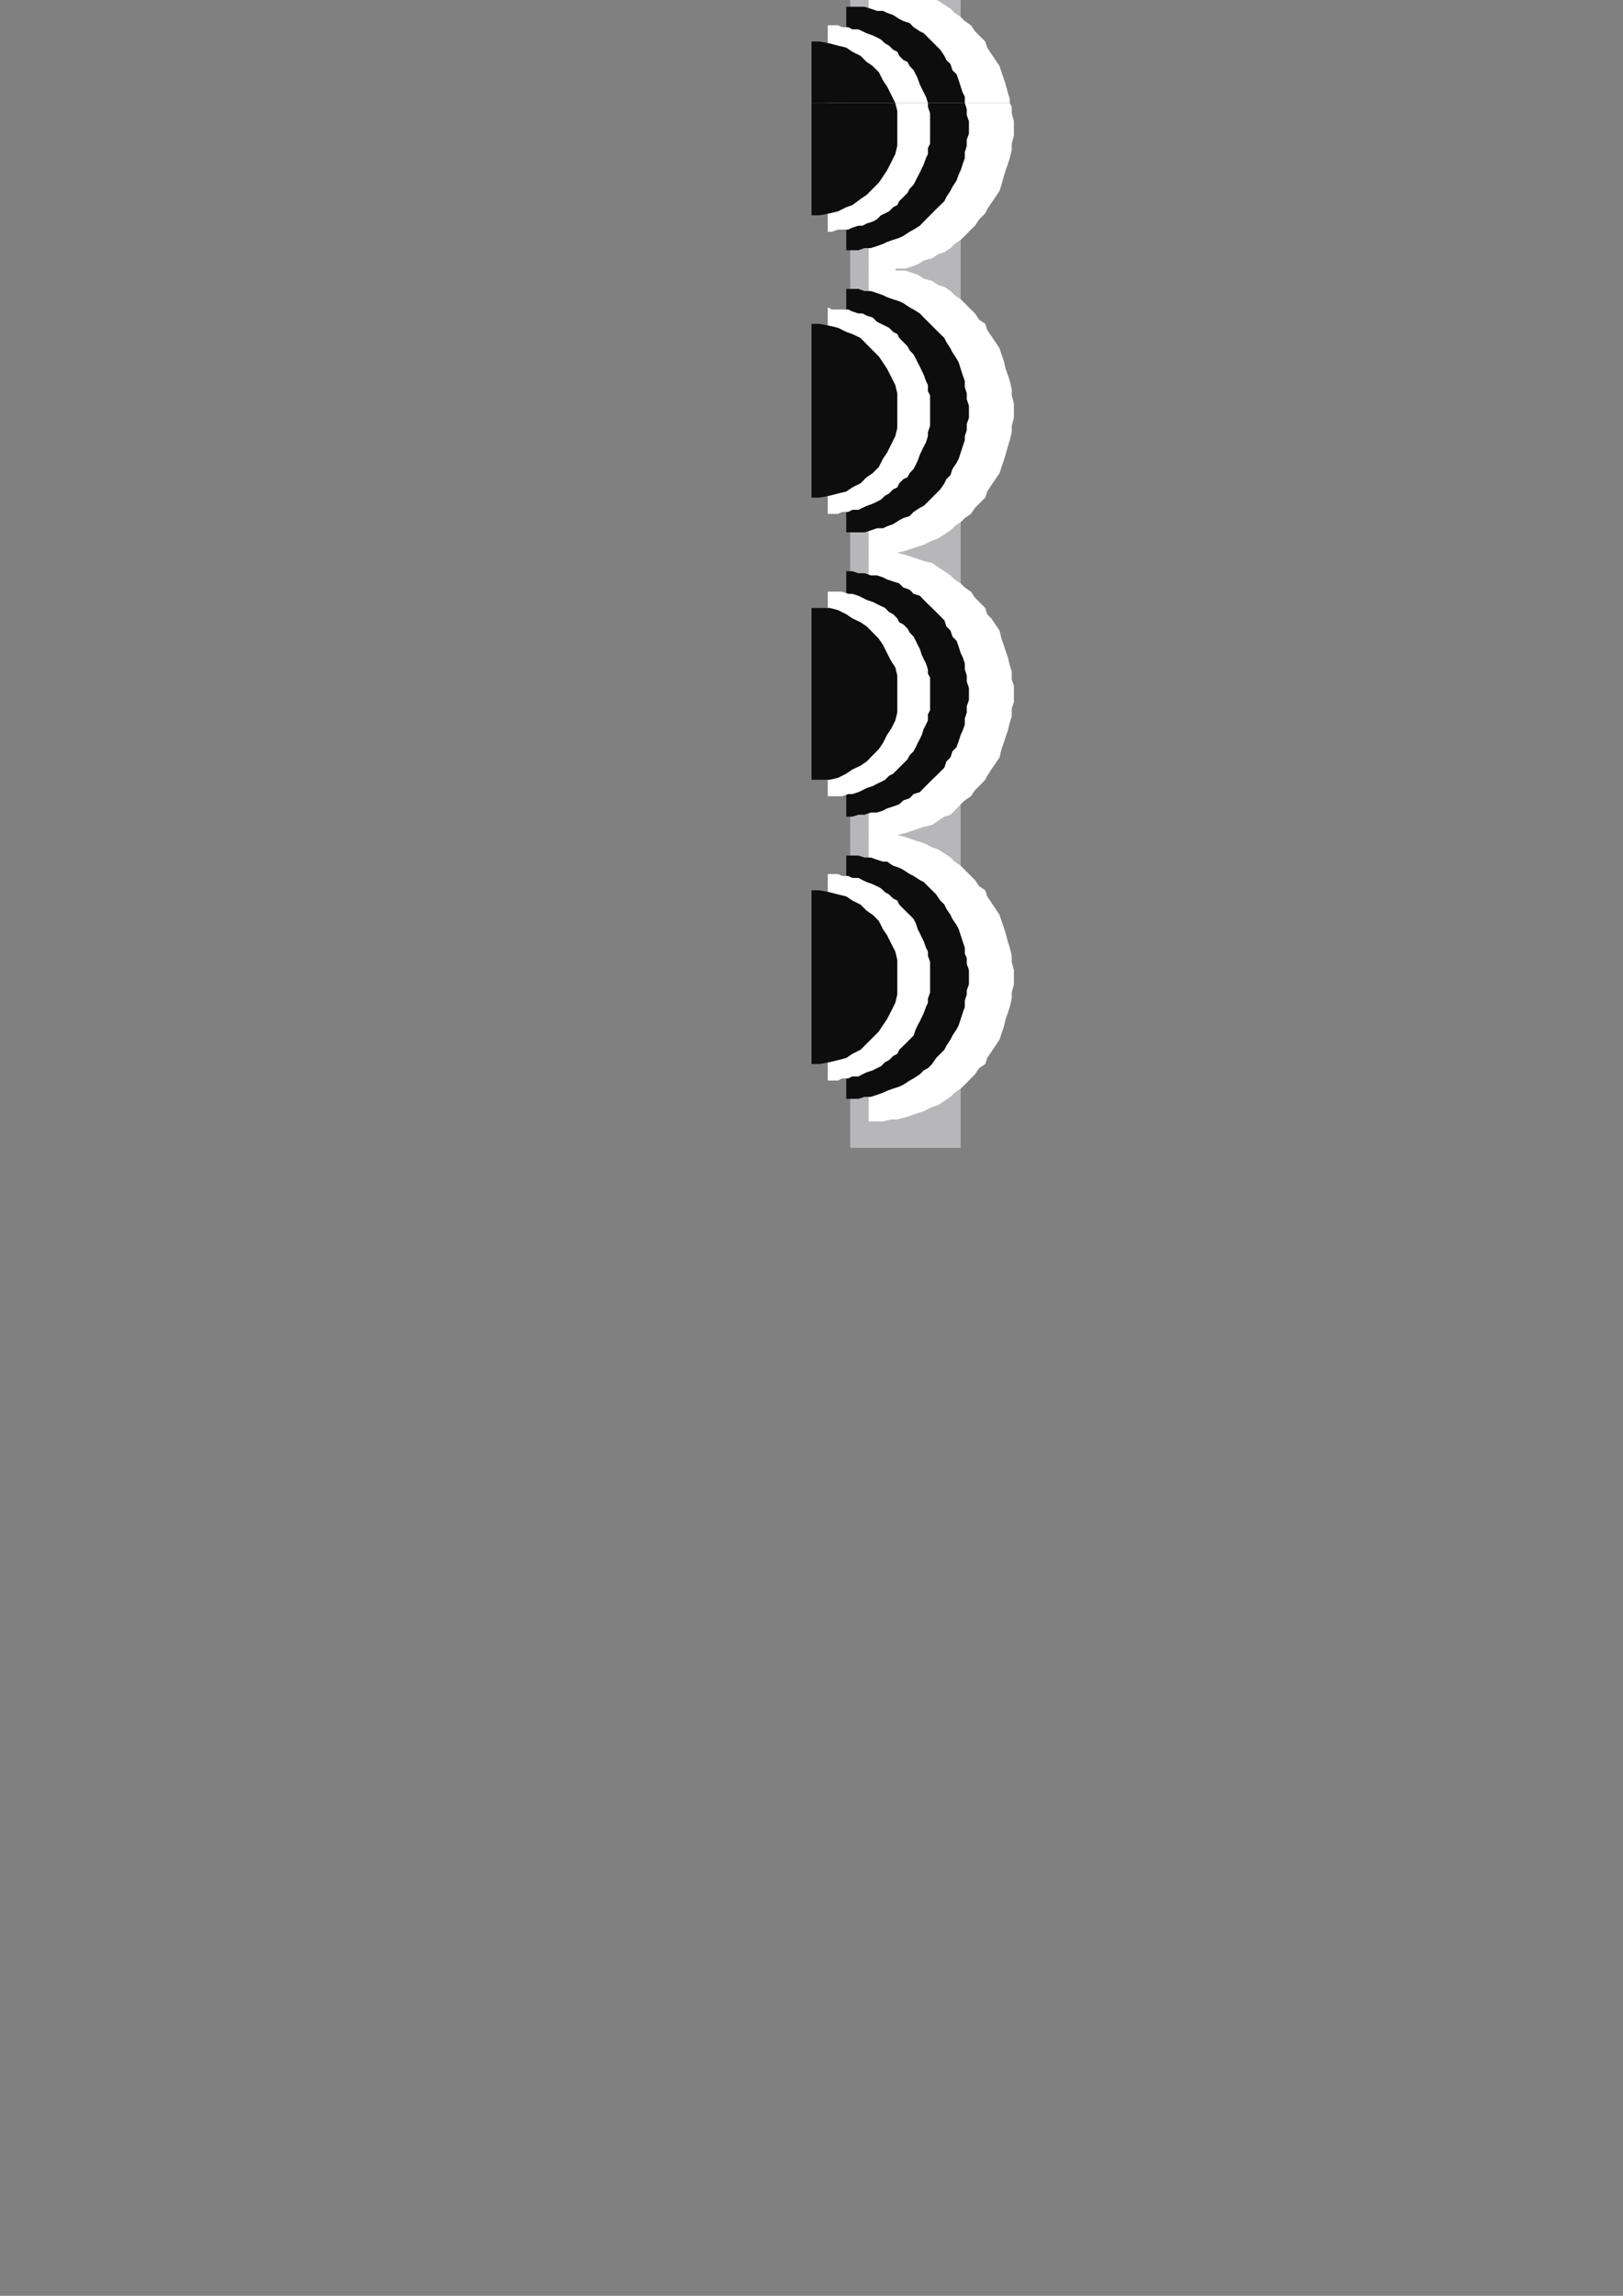 <?xml version="1.0" encoding="utf-8"?>
<!-- Created by UniConvertor 2.0rc4 (https://sk1project.net/) -->
<svg xmlns="http://www.w3.org/2000/svg" height="841.89pt" viewBox="0 0 595.276 841.89" width="595.276pt" version="1.1" xmlns:xlink="http://www.w3.org/1999/xlink" id="e2a4f28f-f60d-11ea-94fa-dcc15c148e23">

<rect x="0" y="0" width="595.276" height="841.89" fill="#808080" stroke="none"/>

<g>
	<g>
		<path style="fill:#b7b7b9;" d="M 352.358,-97.239 L 352.358,420.945 311.822,420.945 311.822,-137.775 352.358,-137.775 870.614,-137.775 870.614,-97.239 352.358,-97.239 Z" />
		<path style="stroke:#0e0d0c;stroke-width:0.0;stroke-miterlimit:10.433;fill:none;" d="M 352.358,-97.239 L 352.358,420.945 311.822,420.945 311.822,-137.775 352.358,-137.775 870.614,-137.775 870.614,-97.239 352.358,-97.239" />
		<path style="fill:#ffffff;" d="M 392.822,-132.519 L 445.382,-132.519 445.382,-129.495 445.382,-127.263 445.382,-124.239 444.59,-122.007 443.87,-119.055 443.078,-116.751 442.358,-114.519 441.638,-111.495 440.126,-109.263 439.334,-107.031 437.822,-104.799 436.382,-102.495 434.87,-101.055 433.358,-98.751 431.846,-96.519 430.334,-95.007 428.102,-93.495 426.59,-91.263 424.358,-89.751 422.126,-88.239 419.822,-87.519 417.59,-86.007 415.358,-84.495 413.126,-83.775 410.822,-83.055 408.59,-81.543 406.358,-81.543 403.334,-80.751 401.102,-80.031 398.078,-80.031 395.846,-79.239 392.822,-79.239 389.87,-79.239 387.638,-80.031 384.614,-80.031 382.382,-80.751 379.358,-81.543 377.126,-81.543 374.822,-83.055 371.87,-83.775 369.638,-84.495 367.334,-86.007 365.102,-87.519 362.87,-88.239 361.358,-89.751 359.126,-91.263 356.822,-93.495 355.382,-95.007 353.87,-96.519 351.638,-98.751 350.126,-101.055 348.614,-102.495 347.102,-104.799 346.382,-107.031 344.87,-109.263 344.078,-111.495 343.358,-114.519 341.846,-116.751 341.846,-119.055 341.126,-122.007 340.334,-124.239 340.334,-127.263 339.614,-129.495 339.614,-132.519 392.822,-132.519 392.822,-132.519 Z" />
		<path style="stroke:#0e0d0c;stroke-width:0.0;stroke-miterlimit:10.433;fill:none;" d="M 392.822,-132.519 L 445.382,-132.519 445.382,-129.495 445.382,-127.263 445.382,-124.239 444.59,-122.007 443.87,-119.055 443.078,-116.751 442.358,-114.519 441.638,-111.495 440.126,-109.263 439.334,-107.031 437.822,-104.799 436.382,-102.495 434.87,-101.055 433.358,-98.751 431.846,-96.519 430.334,-95.007 428.102,-93.495 426.59,-91.263 424.358,-89.751 422.126,-88.239 419.822,-87.519 417.59,-86.007 415.358,-84.495 413.126,-83.775 410.822,-83.055 408.59,-81.543 406.358,-81.543 403.334,-80.751 401.102,-80.031 398.078,-80.031 395.846,-79.239 392.822,-79.239 389.87,-79.239 387.638,-80.031 384.614,-80.031 382.382,-80.751 379.358,-81.543 377.126,-81.543 374.822,-83.055 371.87,-83.775 369.638,-84.495 367.334,-86.007 365.102,-87.519 362.87,-88.239 361.358,-89.751 359.126,-91.263 356.822,-93.495 355.382,-95.007 353.87,-96.519 351.638,-98.751 350.126,-101.055 348.614,-102.495 347.102,-104.799 346.382,-107.031 344.87,-109.263 344.078,-111.495 343.358,-114.519 341.846,-116.751 341.846,-119.055 341.126,-122.007 340.334,-124.239 340.334,-127.263 339.614,-129.495 339.614,-132.519 392.822,-132.519 392.822,-132.519" />
		<path style="fill:#ffffff;" d="M 318.59,357.945 L 318.59,305.457 321.614,305.457 323.846,305.457 326.87,306.249 329.102,306.249 332.126,306.969 334.358,307.761 336.59,308.481 338.822,309.201 341.846,310.713 344.078,311.505 346.382,312.945 348.614,314.457 350.126,315.969 352.358,317.481 353.87,318.993 356.102,321.225 357.614,322.737 359.126,324.969 361.358,326.481 362.078,328.713 363.59,330.945 365.102,333.249 366.614,335.481 367.334,337.713 368.126,339.945 368.846,342.249 369.638,345.201 370.358,347.505 371.078,350.457 371.078,352.761 371.87,355.713 371.87,357.945 371.87,360.969 371.078,363.993 371.078,366.225 370.358,369.249 369.638,371.481 368.846,373.713 368.126,376.737 367.334,378.969 366.614,381.201 365.102,383.505 363.59,385.737 362.078,387.969 361.358,390.201 359.126,391.713 357.614,393.945 356.102,395.457 353.87,397.761 352.358,399.201 350.126,400.713 348.614,402.225 346.382,403.737 344.078,405.249 341.846,405.969 338.822,407.481 336.59,408.201 334.358,408.993 332.126,409.713 329.102,410.505 326.87,410.505 323.846,411.225 321.614,411.225 318.59,411.225 318.59,357.945 318.59,357.945 Z" />
		<path style="stroke:#0e0d0c;stroke-width:0.0;stroke-miterlimit:10.433;fill:none;" d="M 318.59,357.945 L 318.59,305.457 321.614,305.457 323.846,305.457 326.87,306.249 329.102,306.249 332.126,306.969 334.358,307.761 336.59,308.481 338.822,309.201 341.846,310.713 344.078,311.505 346.382,312.945 348.614,314.457 350.126,315.969 352.358,317.481 353.87,318.993 356.102,321.225 357.614,322.737 359.126,324.969 361.358,326.481 362.078,328.713 363.59,330.945 365.102,333.249 366.614,335.481 367.334,337.713 368.126,339.945 368.846,342.249 369.638,345.201 370.358,347.505 371.078,350.457 371.078,352.761 371.87,355.713 371.87,357.945 371.87,360.969 371.078,363.993 371.078,366.225 370.358,369.249 369.638,371.481 368.846,373.713 368.126,376.737 367.334,378.969 366.614,381.201 365.102,383.505 363.59,385.737 362.078,387.969 361.358,390.201 359.126,391.713 357.614,393.945 356.102,395.457 353.87,397.761 352.358,399.201 350.126,400.713 348.614,402.225 346.382,403.737 344.078,405.249 341.846,405.969 338.822,407.481 336.59,408.201 334.358,408.993 332.126,409.713 329.102,410.505 326.87,410.505 323.846,411.225 321.614,411.225 318.59,411.225 318.59,357.945 318.59,357.945" />
		<path style="fill:#ffffff;" d="M 496.358,-132.519 L 549.638,-132.519 549.638,-129.495 548.846,-127.263 548.846,-124.239 548.126,-122.007 548.126,-119.055 547.334,-116.751 546.614,-114.519 545.102,-111.495 544.382,-109.263 542.87,-107.031 542.078,-104.799 540.638,-102.495 539.126,-101.055 537.614,-98.751 535.382,-96.519 533.87,-95.007 532.358,-93.495 530.126,-91.263 527.822,-89.751 526.382,-88.239 524.078,-87.519 521.846,-86.007 519.614,-84.495 517.382,-83.775 514.358,-83.055 512.126,-81.543 509.822,-81.543 506.87,-80.751 504.638,-80.031 501.614,-80.031 499.382,-79.239 496.358,-79.239 494.126,-79.239 491.102,-80.031 488.87,-80.031 485.846,-80.751 483.614,-81.543 480.59,-81.543 478.358,-83.055 476.126,-83.775 473.822,-84.495 471.59,-86.007 469.358,-87.519 467.126,-88.239 464.822,-89.751 462.59,-91.263 461.078,-93.495 458.846,-95.007 457.334,-96.519 455.822,-98.751 454.382,-101.055 452.87,-102.495 451.358,-104.799 449.846,-107.031 449.126,-109.263 447.614,-111.495 446.822,-114.519 446.102,-116.751 445.382,-119.055 444.59,-122.007 443.87,-124.239 443.87,-127.263 443.87,-129.495 443.87,-132.519 496.358,-132.519 496.358,-132.519 Z" />
		<path style="stroke:#0e0d0c;stroke-width:0.0;stroke-miterlimit:10.433;fill:none;" d="M 496.358,-132.519 L 549.638,-132.519 549.638,-129.495 548.846,-127.263 548.846,-124.239 548.126,-122.007 548.126,-119.055 547.334,-116.751 546.614,-114.519 545.102,-111.495 544.382,-109.263 542.87,-107.031 542.078,-104.799 540.638,-102.495 539.126,-101.055 537.614,-98.751 535.382,-96.519 533.87,-95.007 532.358,-93.495 530.126,-91.263 527.822,-89.751 526.382,-88.239 524.078,-87.519 521.846,-86.007 519.614,-84.495 517.382,-83.775 514.358,-83.055 512.126,-81.543 509.822,-81.543 506.87,-80.751 504.638,-80.031 501.614,-80.031 499.382,-79.239 496.358,-79.239 494.126,-79.239 491.102,-80.031 488.87,-80.031 485.846,-80.751 483.614,-81.543 480.59,-81.543 478.358,-83.055 476.126,-83.775 473.822,-84.495 471.59,-86.007 469.358,-87.519 467.126,-88.239 464.822,-89.751 462.59,-91.263 461.078,-93.495 458.846,-95.007 457.334,-96.519 455.822,-98.751 454.382,-101.055 452.87,-102.495 451.358,-104.799 449.846,-107.031 449.126,-109.263 447.614,-111.495 446.822,-114.519 446.102,-116.751 445.382,-119.055 444.59,-122.007 443.87,-124.239 443.87,-127.263 443.87,-129.495 443.87,-132.519 496.358,-132.519 496.358,-132.519" />
		<path style="fill:#ffffff;" d="M 318.59,254.481 L 318.59,201.201 321.614,201.201 323.846,201.993 326.87,201.993 329.102,202.713 332.126,203.505 334.358,204.225 336.59,204.945 338.822,205.737 341.846,206.457 344.078,207.969 346.382,209.481 348.614,210.993 350.126,212.505 352.358,213.945 353.87,215.457 356.102,216.969 357.614,219.201 359.126,220.713 361.358,222.945 362.078,225.249 363.59,226.761 365.102,228.993 366.614,231.225 367.334,234.249 368.126,236.481 368.846,238.713 369.638,240.945 370.358,243.969 371.078,246.201 371.078,249.225 371.87,251.457 371.87,254.481 371.87,257.505 371.078,259.737 371.078,262.761 370.358,264.993 369.638,267.945 368.846,270.249 368.126,272.481 367.334,274.713 366.614,277.737 365.102,279.969 363.59,282.201 362.078,284.505 361.358,285.945 359.126,288.249 357.614,289.761 356.102,291.993 353.87,293.505 352.358,294.945 350.126,297.249 348.614,298.761 346.382,299.481 344.078,300.993 341.846,302.505 338.822,303.225 336.59,303.945 334.358,304.737 332.126,305.457 329.102,306.249 326.87,306.969 323.846,306.969 321.614,307.761 318.59,307.761 318.59,254.481 318.59,254.481 Z" />
		<path style="stroke:#0e0d0c;stroke-width:0.0;stroke-miterlimit:10.433;fill:none;" d="M 318.59,254.481 L 318.59,201.201 321.614,201.201 323.846,201.993 326.87,201.993 329.102,202.713 332.126,203.505 334.358,204.225 336.59,204.945 338.822,205.737 341.846,206.457 344.078,207.969 346.382,209.481 348.614,210.993 350.126,212.505 352.358,213.945 353.87,215.457 356.102,216.969 357.614,219.201 359.126,220.713 361.358,222.945 362.078,225.249 363.59,226.761 365.102,228.993 366.614,231.225 367.334,234.249 368.126,236.481 368.846,238.713 369.638,240.945 370.358,243.969 371.078,246.201 371.078,249.225 371.87,251.457 371.87,254.481 371.87,257.505 371.078,259.737 371.078,262.761 370.358,264.993 369.638,267.945 368.846,270.249 368.126,272.481 367.334,274.713 366.614,277.737 365.102,279.969 363.59,282.201 362.078,284.505 361.358,285.945 359.126,288.249 357.614,289.761 356.102,291.993 353.87,293.505 352.358,294.945 350.126,297.249 348.614,298.761 346.382,299.481 344.078,300.993 341.846,302.505 338.822,303.225 336.59,303.945 334.358,304.737 332.126,305.457 329.102,306.249 326.87,306.969 323.846,306.969 321.614,307.761 318.59,307.761 318.59,254.481 318.59,254.481" />
		<path style="fill:#ffffff;" d="M 600.614,-132.519 L 653.102,-132.519 653.102,-129.495 653.102,-127.263 652.382,-124.239 652.382,-122.007 651.59,-119.055 650.87,-116.751 650.078,-114.519 649.358,-111.495 647.846,-109.263 647.126,-107.031 645.614,-104.799 644.102,-102.495 642.59,-101.055 641.078,-98.751 639.638,-96.519 637.334,-95.007 635.822,-93.495 633.59,-91.263 632.078,-89.751 629.846,-88.239 627.614,-87.519 625.382,-86.007 623.078,-84.495 620.846,-83.775 618.614,-83.055 616.382,-81.543 613.358,-81.543 611.126,-80.751 608.102,-80.031 605.87,-80.031 602.846,-79.239 600.614,-79.239 597.59,-79.239 594.638,-80.031 592.334,-80.031 589.382,-80.751 587.078,-81.543 584.846,-81.543 581.822,-83.055 579.59,-83.775 577.358,-84.495 575.126,-86.007 572.822,-87.519 570.59,-88.239 568.358,-89.751 566.846,-91.263 564.614,-93.495 563.102,-95.007 560.87,-96.519 559.358,-98.751 557.846,-101.055 556.334,-102.495 554.822,-104.799 554.102,-107.031 552.59,-109.263 551.87,-111.495 550.358,-114.519 549.638,-116.751 548.846,-119.055 548.846,-122.007 548.126,-124.239 547.334,-127.263 547.334,-129.495 547.334,-132.519 600.614,-132.519 600.614,-132.519 Z" />
		<path style="stroke:#0e0d0c;stroke-width:0.0;stroke-miterlimit:10.433;fill:none;" d="M 600.614,-132.519 L 653.102,-132.519 653.102,-129.495 653.102,-127.263 652.382,-124.239 652.382,-122.007 651.59,-119.055 650.87,-116.751 650.078,-114.519 649.358,-111.495 647.846,-109.263 647.126,-107.031 645.614,-104.799 644.102,-102.495 642.59,-101.055 641.078,-98.751 639.638,-96.519 637.334,-95.007 635.822,-93.495 633.59,-91.263 632.078,-89.751 629.846,-88.239 627.614,-87.519 625.382,-86.007 623.078,-84.495 620.846,-83.775 618.614,-83.055 616.382,-81.543 613.358,-81.543 611.126,-80.751 608.102,-80.031 605.87,-80.031 602.846,-79.239 600.614,-79.239 597.59,-79.239 594.638,-80.031 592.334,-80.031 589.382,-80.751 587.078,-81.543 584.846,-81.543 581.822,-83.055 579.59,-83.775 577.358,-84.495 575.126,-86.007 572.822,-87.519 570.59,-88.239 568.358,-89.751 566.846,-91.263 564.614,-93.495 563.102,-95.007 560.87,-96.519 559.358,-98.751 557.846,-101.055 556.334,-102.495 554.822,-104.799 554.102,-107.031 552.59,-109.263 551.87,-111.495 550.358,-114.519 549.638,-116.751 548.846,-119.055 548.846,-122.007 548.126,-124.239 547.334,-127.263 547.334,-129.495 547.334,-132.519 600.614,-132.519 600.614,-132.519" />
		<path style="fill:#ffffff;" d="M 318.59,150.945 L 318.59,97.737 321.614,97.737 323.846,97.737 326.87,98.457 329.102,99.249 332.126,99.249 334.358,99.969 336.59,100.761 338.822,102.201 341.846,102.993 344.078,104.505 346.382,105.225 348.614,106.737 350.126,108.249 352.358,109.761 353.87,111.201 356.102,113.505 357.614,114.945 359.126,117.249 361.358,118.761 362.078,120.993 363.59,123.225 365.102,125.457 366.614,127.761 367.334,129.993 368.126,132.225 368.846,135.249 369.638,137.481 370.358,139.713 371.078,142.737 371.078,144.969 371.87,147.993 371.87,150.945 371.87,153.249 371.078,156.201 371.078,158.505 370.358,161.457 369.638,163.761 368.846,166.713 368.126,168.945 367.334,171.249 366.614,173.481 365.102,175.713 363.59,177.945 362.078,180.249 361.358,182.481 359.126,184.713 357.614,186.225 356.102,188.457 353.87,189.969 352.358,191.481 350.126,192.993 348.614,194.505 346.382,195.945 344.078,197.457 341.846,198.249 338.822,199.761 336.59,200.481 334.358,201.201 332.126,201.993 329.102,202.713 326.87,202.713 323.846,203.505 321.614,203.505 318.59,203.505 318.59,150.945 318.59,150.945 Z" />
		<path style="stroke:#0e0d0c;stroke-width:0.0;stroke-miterlimit:10.433;fill:none;" d="M 318.59,150.945 L 318.59,97.737 321.614,97.737 323.846,97.737 326.87,98.457 329.102,99.249 332.126,99.249 334.358,99.969 336.59,100.761 338.822,102.201 341.846,102.993 344.078,104.505 346.382,105.225 348.614,106.737 350.126,108.249 352.358,109.761 353.87,111.201 356.102,113.505 357.614,114.945 359.126,117.249 361.358,118.761 362.078,120.993 363.59,123.225 365.102,125.457 366.614,127.761 367.334,129.993 368.126,132.225 368.846,135.249 369.638,137.481 370.358,139.713 371.078,142.737 371.078,144.969 371.87,147.993 371.87,150.945 371.87,153.249 371.078,156.201 371.078,158.505 370.358,161.457 369.638,163.761 368.846,166.713 368.126,168.945 367.334,171.249 366.614,173.481 365.102,175.713 363.59,177.945 362.078,180.249 361.358,182.481 359.126,184.713 357.614,186.225 356.102,188.457 353.87,189.969 352.358,191.481 350.126,192.993 348.614,194.505 346.382,195.945 344.078,197.457 341.846,198.249 338.822,199.761 336.59,200.481 334.358,201.201 332.126,201.993 329.102,202.713 326.87,202.713 323.846,203.505 321.614,203.505 318.59,203.505 318.59,150.945 318.59,150.945" />
		<path style="fill:#ffffff;" d="M 704.078,-132.519 L 756.638,-132.519 756.638,-129.495 756.638,-127.263 756.638,-124.239 755.846,-122.007 755.126,-119.055 754.334,-116.751 753.614,-114.519 752.822,-111.495 751.382,-109.263 750.59,-107.031 749.078,-104.799 747.638,-102.495 746.126,-101.055 744.614,-98.751 743.102,-96.519 741.59,-95.007 739.358,-93.495 737.846,-91.263 735.614,-89.751 733.382,-88.239 731.87,-87.519 729.638,-86.007 726.614,-84.495 724.382,-83.775 722.078,-83.055 719.846,-81.543 717.614,-81.543 714.59,-80.751 712.358,-80.031 709.334,-80.031 707.102,-79.239 704.078,-79.239 701.126,-79.239 698.822,-80.031 695.87,-80.031 693.638,-80.751 690.614,-81.543 688.382,-81.543 686.078,-83.055 683.126,-83.775 680.822,-84.495 678.59,-86.007 676.358,-87.519 674.126,-88.239 672.614,-89.751 670.382,-91.263 668.87,-93.495 666.638,-95.007 665.126,-96.519 663.614,-98.751 661.382,-101.055 659.87,-102.495 659.078,-104.799 657.638,-107.031 656.126,-109.263 655.334,-111.495 654.614,-114.519 653.822,-116.751 653.102,-119.055 652.382,-122.007 651.59,-124.239 651.59,-127.263 650.87,-129.495 650.87,-132.519 704.078,-132.519 704.078,-132.519 Z" />
		<path style="stroke:#0e0d0c;stroke-width:0.0;stroke-miterlimit:10.433;fill:none;" d="M 704.078,-132.519 L 756.638,-132.519 756.638,-129.495 756.638,-127.263 756.638,-124.239 755.846,-122.007 755.126,-119.055 754.334,-116.751 753.614,-114.519 752.822,-111.495 751.382,-109.263 750.59,-107.031 749.078,-104.799 747.638,-102.495 746.126,-101.055 744.614,-98.751 743.102,-96.519 741.59,-95.007 739.358,-93.495 737.846,-91.263 735.614,-89.751 733.382,-88.239 731.87,-87.519 729.638,-86.007 726.614,-84.495 724.382,-83.775 722.078,-83.055 719.846,-81.543 717.614,-81.543 714.59,-80.751 712.358,-80.031 709.334,-80.031 707.102,-79.239 704.078,-79.239 701.126,-79.239 698.822,-80.031 695.87,-80.031 693.638,-80.751 690.614,-81.543 688.382,-81.543 686.078,-83.055 683.126,-83.775 680.822,-84.495 678.59,-86.007 676.358,-87.519 674.126,-88.239 672.614,-89.751 670.382,-91.263 668.87,-93.495 666.638,-95.007 665.126,-96.519 663.614,-98.751 661.382,-101.055 659.87,-102.495 659.078,-104.799 657.638,-107.031 656.126,-109.263 655.334,-111.495 654.614,-114.519 653.822,-116.751 653.102,-119.055 652.382,-122.007 651.59,-124.239 651.59,-127.263 650.87,-129.495 650.87,-132.519 704.078,-132.519 704.078,-132.519" />
		<path style="fill:#ffffff;" d="M 318.59,37.761 L 318.59,-5.799 321.614,-5.799 323.846,-5.799 326.87,-5.007 329.102,-5.007 332.126,-4.287 334.358,-3.495 336.59,-2.775 338.822,-2.055 341.846,-0.543 344.078,0.249 346.382,1.761 348.614,3.201 350.126,4.713 352.358,6.225 353.87,7.737 356.102,9.249 357.614,11.481 359.126,12.993 361.358,15.225 362.078,17.457 363.59,19.761 365.102,21.993 366.614,24.225 367.334,26.457 368.126,28.761 368.846,30.993 369.638,33.945 370.358,36.249 370.358,37.761 318.59,37.761 Z" />
		<path style="fill:#ffffff;" d="M 318.59,37.761 L 318.59,46.761 318.59,46.761 318.59,99.969 321.614,99.969 323.846,99.969 326.87,99.249 329.102,98.457 332.126,98.457 334.358,97.737 336.59,96.945 338.822,95.505 341.846,94.713 344.078,93.201 346.382,92.481 348.614,90.969 350.126,89.457 352.358,87.945 353.87,86.505 356.102,84.201 357.614,82.761 359.126,80.457 361.358,78.225 362.078,76.713 363.59,74.481 365.102,72.249 366.614,69.945 367.334,67.713 368.126,64.761 368.846,62.457 369.638,60.225 370.358,57.993 371.078,54.969 371.078,52.737 371.87,49.713 371.87,46.761 371.87,44.457 371.078,41.505 371.078,39.201 370.358,37.761 318.59,37.761 Z" />
		<path style="stroke:#0e0d0c;stroke-width:0.0;stroke-miterlimit:10.433;fill:none;" d="M 318.59,46.761 L 318.59,-5.799 321.614,-5.799 323.846,-5.799 326.87,-5.007 329.102,-5.007 332.126,-4.287 334.358,-3.495 336.59,-2.775 338.822,-2.055 341.846,-0.543 344.078,0.249 346.382,1.761 348.614,3.201 350.126,4.713 352.358,6.225 353.87,7.737 356.102,9.249 357.614,11.481 359.126,12.993 361.358,15.225 362.078,17.457 363.59,19.761 365.102,21.993 366.614,24.225 367.334,26.457 368.126,28.761 368.846,30.993 369.638,33.945 370.358,36.249 371.078,39.201 371.078,41.505 371.87,44.457 371.87,46.761 371.87,49.713 371.078,52.737 371.078,54.969 370.358,57.993 369.638,60.225 368.846,62.457 368.126,64.761 367.334,67.713 366.614,69.945 365.102,72.249 363.59,74.481 362.078,76.713 361.358,78.225 359.126,80.457 357.614,82.761 356.102,84.201 353.87,86.505 352.358,87.945 350.126,89.457 348.614,90.969 346.382,92.481 344.078,93.201 341.846,94.713 338.822,95.505 336.59,96.945 334.358,97.737 332.126,98.457 329.102,98.457 326.87,99.249 323.846,99.969 321.614,99.969 318.59,99.969 318.59,46.761 318.59,46.761" />
		<path style="fill:#ffffff;" d="M 807.614,-132.519 L 860.822,-132.519 860.822,-129.495 860.822,-127.263 860.102,-124.239 859.382,-122.007 859.382,-119.055 858.59,-116.751 857.87,-114.519 856.358,-111.495 855.638,-109.263 854.126,-107.031 853.334,-104.799 851.822,-102.495 850.382,-101.055 848.87,-98.751 846.638,-96.519 845.126,-95.007 843.614,-93.495 841.382,-91.263 839.87,-89.751 837.638,-88.239 835.334,-87.519 833.102,-86.007 830.87,-84.495 828.638,-83.775 826.334,-83.055 823.382,-81.543 821.078,-81.543 818.126,-80.751 815.822,-80.031 813.59,-80.031 810.638,-79.239 807.614,-79.239 805.382,-79.239 802.358,-80.031 800.126,-80.031 797.102,-80.751 794.87,-81.543 791.846,-81.543 789.614,-83.055 787.382,-83.775 785.078,-84.495 782.846,-86.007 780.614,-87.519 778.382,-88.239 776.078,-89.751 773.846,-91.263 772.334,-93.495 770.102,-95.007 768.59,-96.519 767.078,-98.751 765.638,-101.055 764.126,-102.495 762.614,-104.799 761.102,-107.031 760.382,-109.263 758.87,-111.495 758.078,-114.519 757.358,-116.751 756.638,-119.055 755.846,-122.007 755.846,-124.239 755.126,-127.263 755.126,-129.495 755.126,-132.519 807.614,-132.519 807.614,-132.519 Z" />
		<path style="stroke:#0e0d0c;stroke-width:0.0;stroke-miterlimit:10.433;fill:none;" d="M 807.614,-132.519 L 860.822,-132.519 860.822,-129.495 860.822,-127.263 860.102,-124.239 859.382,-122.007 859.382,-119.055 858.59,-116.751 857.87,-114.519 856.358,-111.495 855.638,-109.263 854.126,-107.031 853.334,-104.799 851.822,-102.495 850.382,-101.055 848.87,-98.751 846.638,-96.519 845.126,-95.007 843.614,-93.495 841.382,-91.263 839.87,-89.751 837.638,-88.239 835.334,-87.519 833.102,-86.007 830.87,-84.495 828.638,-83.775 826.334,-83.055 823.382,-81.543 821.078,-81.543 818.126,-80.751 815.822,-80.031 813.59,-80.031 810.638,-79.239 807.614,-79.239 805.382,-79.239 802.358,-80.031 800.126,-80.031 797.102,-80.751 794.87,-81.543 791.846,-81.543 789.614,-83.055 787.382,-83.775 785.078,-84.495 782.846,-86.007 780.614,-87.519 778.382,-88.239 776.078,-89.751 773.846,-91.263 772.334,-93.495 770.102,-95.007 768.59,-96.519 767.078,-98.751 765.638,-101.055 764.126,-102.495 762.614,-104.799 761.102,-107.031 760.382,-109.263 758.87,-111.495 758.078,-114.519 757.358,-116.751 756.638,-119.055 755.846,-122.007 755.846,-124.239 755.126,-127.263 755.126,-129.495 755.126,-132.519 807.614,-132.519 807.614,-132.519" />
		<path style="fill:#ffffff;" d="M 318.59,-56.775 L 318.59,-110.055 321.614,-110.055 323.846,-109.263 326.87,-109.263 329.102,-108.543 332.126,-107.751 334.358,-107.751 336.59,-106.239 338.822,-105.519 341.846,-104.799 344.078,-103.287 346.382,-101.775 348.614,-101.055 350.126,-99.543 352.358,-98.031 353.87,-95.799 356.102,-94.287 357.614,-92.775 359.126,-90.543 361.358,-88.239 362.078,-86.799 363.59,-84.495 365.102,-82.263 366.614,-80.031 367.334,-77.799 368.126,-74.775 368.846,-72.543 369.638,-70.239 370.358,-67.287 371.078,-65.055 371.078,-62.031 371.87,-59.799 371.87,-56.775 371.87,-53.751 371.078,-51.519 371.078,-48.495 370.358,-46.263 369.638,-43.239 368.846,-41.007 368.126,-38.775 367.334,-36.543 366.614,-34.239 365.102,-31.287 363.59,-29.775 362.078,-27.543 361.358,-25.239 359.126,-23.007 357.614,-21.495 356.102,-19.263 353.87,-17.751 352.358,-16.239 350.126,-14.799 348.614,-13.287 346.382,-11.775 344.078,-10.263 341.846,-8.751 338.822,-8.031 336.59,-7.239 334.358,-6.519 332.126,-5.799 329.102,-5.007 326.87,-4.287 323.846,-4.287 321.614,-4.287 318.59,-3.495 318.59,-56.775 318.59,-56.775 Z" />
		<path style="stroke:#0e0d0c;stroke-width:0.0;stroke-miterlimit:10.433;fill:none;" d="M 318.59,-56.775 L 318.59,-110.055 321.614,-110.055 323.846,-109.263 326.87,-109.263 329.102,-108.543 332.126,-107.751 334.358,-107.751 336.59,-106.239 338.822,-105.519 341.846,-104.799 344.078,-103.287 346.382,-101.775 348.614,-101.055 350.126,-99.543 352.358,-98.031 353.87,-95.799 356.102,-94.287 357.614,-92.775 359.126,-90.543 361.358,-88.239 362.078,-86.799 363.59,-84.495 365.102,-82.263 366.614,-80.031 367.334,-77.799 368.126,-74.775 368.846,-72.543 369.638,-70.239 370.358,-67.287 371.078,-65.055 371.078,-62.031 371.87,-59.799 371.87,-56.775 371.87,-53.751 371.078,-51.519 371.078,-48.495 370.358,-46.263 369.638,-43.239 368.846,-41.007 368.126,-38.775 367.334,-36.543 366.614,-34.239 365.102,-31.287 363.59,-29.775 362.078,-27.543 361.358,-25.239 359.126,-23.007 357.614,-21.495 356.102,-19.263 353.87,-17.751 352.358,-16.239 350.126,-14.799 348.614,-13.287 346.382,-11.775 344.078,-10.263 341.846,-8.751 338.822,-8.031 336.59,-7.239 334.358,-6.519 332.126,-5.799 329.102,-5.007 326.87,-4.287 323.846,-4.287 321.614,-4.287 318.59,-3.495 318.59,-56.775 318.59,-56.775" />
		<path style="fill:#0e0d0d;" d="M 392.822,-140.799 L 437.102,-140.799 437.102,-138.495 437.102,-136.263 437.102,-134.031 436.382,-131.799 436.382,-129.495 435.59,-127.263 434.87,-125.031 434.078,-123.519 433.358,-121.287 431.846,-119.775 431.126,-117.543 429.614,-116.031 428.822,-113.799 427.382,-112.287 425.87,-110.775 424.358,-109.263 422.846,-107.751 421.334,-106.239 419.102,-104.799 417.59,-103.287 416.078,-102.495 413.846,-101.055 412.334,-100.263 410.102,-99.543 407.87,-98.751 406.358,-98.031 404.126,-97.239 401.822,-96.519 399.59,-96.519 397.358,-96.519 395.126,-95.799 392.822,-95.799 390.59,-95.799 388.358,-96.519 386.126,-96.519 383.822,-96.519 381.59,-97.239 379.358,-98.031 377.126,-98.751 375.614,-99.543 373.382,-100.263 371.87,-101.055 369.638,-102.495 368.126,-103.287 365.822,-104.799 364.382,-106.239 362.87,-107.751 361.358,-109.263 359.846,-110.775 358.334,-112.287 356.822,-113.799 355.382,-116.031 354.59,-117.543 353.87,-119.775 352.358,-121.287 351.638,-123.519 350.846,-125.031 350.126,-127.263 349.334,-129.495 348.614,-131.799 348.614,-134.031 348.614,-136.263 347.822,-138.495 347.822,-140.799 392.822,-140.799 392.822,-140.799 Z" />
		<path style="stroke:#0e0d0c;stroke-width:0.0;stroke-miterlimit:10.433;fill:none;" d="M 392.822,-140.799 L 437.102,-140.799 437.102,-138.495 437.102,-136.263 437.102,-134.031 436.382,-131.799 436.382,-129.495 435.59,-127.263 434.87,-125.031 434.078,-123.519 433.358,-121.287 431.846,-119.775 431.126,-117.543 429.614,-116.031 428.822,-113.799 427.382,-112.287 425.87,-110.775 424.358,-109.263 422.846,-107.751 421.334,-106.239 419.102,-104.799 417.59,-103.287 416.078,-102.495 413.846,-101.055 412.334,-100.263 410.102,-99.543 407.87,-98.751 406.358,-98.031 404.126,-97.239 401.822,-96.519 399.59,-96.519 397.358,-96.519 395.126,-95.799 392.822,-95.799 390.59,-95.799 388.358,-96.519 386.126,-96.519 383.822,-96.519 381.59,-97.239 379.358,-98.031 377.126,-98.751 375.614,-99.543 373.382,-100.263 371.87,-101.055 369.638,-102.495 368.126,-103.287 365.822,-104.799 364.382,-106.239 362.87,-107.751 361.358,-109.263 359.846,-110.775 358.334,-112.287 356.822,-113.799 355.382,-116.031 354.59,-117.543 353.87,-119.775 352.358,-121.287 351.638,-123.519 350.846,-125.031 350.126,-127.263 349.334,-129.495 348.614,-131.799 348.614,-134.031 348.614,-136.263 347.822,-138.495 347.822,-140.799 392.822,-140.799 392.822,-140.799" />
		<path style="fill:#0e0d0d;" d="M 310.382,357.945 L 310.382,313.737 312.614,313.737 314.846,313.737 317.078,314.457 319.382,314.457 321.614,315.249 323.846,315.969 325.358,315.969 327.59,317.481 329.822,318.201 331.334,318.993 333.638,320.505 335.078,321.225 337.382,322.737 338.822,323.457 340.334,324.969 341.846,326.481 343.358,327.993 344.87,330.225 346.382,331.737 347.102,333.249 348.614,335.481 349.334,336.993 350.846,339.225 351.638,340.737 352.358,342.969 353.078,345.201 353.87,347.505 353.87,349.737 354.59,351.249 354.59,353.481 355.382,355.713 355.382,357.945 355.382,360.969 354.59,363.201 354.59,364.713 353.87,366.945 353.87,369.249 353.078,371.481 352.358,373.713 351.638,375.945 350.846,377.457 349.334,379.761 348.614,381.201 347.102,383.505 346.382,384.945 344.87,386.457 343.358,387.969 341.846,390.201 340.334,391.713 338.822,392.505 337.382,393.945 335.078,395.457 333.638,396.249 331.334,397.761 329.822,398.481 327.59,399.201 325.358,399.993 323.846,400.713 321.614,401.505 319.382,402.225 317.078,402.225 314.846,402.945 312.614,402.945 310.382,402.945 310.382,357.945 310.382,357.945 Z" />
		<path style="stroke:#0e0d0c;stroke-width:0.0;stroke-miterlimit:10.433;fill:none;" d="M 310.382,357.945 L 310.382,313.737 312.614,313.737 314.846,313.737 317.078,314.457 319.382,314.457 321.614,315.249 323.846,315.969 325.358,315.969 327.59,317.481 329.822,318.201 331.334,318.993 333.638,320.505 335.078,321.225 337.382,322.737 338.822,323.457 340.334,324.969 341.846,326.481 343.358,327.993 344.87,330.225 346.382,331.737 347.102,333.249 348.614,335.481 349.334,336.993 350.846,339.225 351.638,340.737 352.358,342.969 353.078,345.201 353.87,347.505 353.87,349.737 354.59,351.249 354.59,353.481 355.382,355.713 355.382,357.945 355.382,360.969 354.59,363.201 354.59,364.713 353.87,366.945 353.87,369.249 353.078,371.481 352.358,373.713 351.638,375.945 350.846,377.457 349.334,379.761 348.614,381.201 347.102,383.505 346.382,384.945 344.87,386.457 343.358,387.969 341.846,390.201 340.334,391.713 338.822,392.505 337.382,393.945 335.078,395.457 333.638,396.249 331.334,397.761 329.822,398.481 327.59,399.201 325.358,399.993 323.846,400.713 321.614,401.505 319.382,402.225 317.078,402.225 314.846,402.945 312.614,402.945 310.382,402.945 310.382,357.945 310.382,357.945" />
		<path style="fill:#0e0d0d;" d="M 496.358,-140.799 L 541.358,-140.799 541.358,-138.495 541.358,-136.263 540.638,-134.031 540.638,-131.799 539.846,-129.495 539.126,-127.263 538.334,-125.031 537.614,-123.519 536.822,-121.287 536.102,-119.775 534.59,-117.543 533.87,-116.031 532.358,-113.799 530.846,-112.287 529.334,-110.775 527.822,-109.263 526.382,-107.751 524.87,-106.239 523.358,-104.799 521.846,-103.287 519.614,-102.495 518.102,-101.055 515.87,-100.263 513.638,-99.543 512.126,-98.751 509.822,-98.031 507.59,-97.239 505.358,-96.519 503.126,-96.519 500.822,-96.519 498.59,-95.799 496.358,-95.799 494.126,-95.799 491.822,-96.519 489.59,-96.519 487.358,-96.519 485.126,-97.239 483.614,-98.031 481.382,-98.751 479.078,-99.543 476.846,-100.263 475.334,-101.055 473.102,-102.495 471.59,-103.287 470.078,-104.799 467.846,-106.239 466.334,-107.751 464.822,-109.263 463.382,-110.775 461.87,-112.287 461.078,-113.799 459.638,-116.031 458.126,-117.543 457.334,-119.775 456.614,-121.287 455.102,-123.519 454.382,-125.031 453.59,-127.263 453.59,-129.495 452.87,-131.799 452.078,-134.031 452.078,-136.263 452.078,-138.495 452.078,-140.799 496.358,-140.799 496.358,-140.799 Z" />
		<path style="stroke:#0e0d0c;stroke-width:0.0;stroke-miterlimit:10.433;fill:none;" d="M 496.358,-140.799 L 541.358,-140.799 541.358,-138.495 541.358,-136.263 540.638,-134.031 540.638,-131.799 539.846,-129.495 539.126,-127.263 538.334,-125.031 537.614,-123.519 536.822,-121.287 536.102,-119.775 534.59,-117.543 533.87,-116.031 532.358,-113.799 530.846,-112.287 529.334,-110.775 527.822,-109.263 526.382,-107.751 524.87,-106.239 523.358,-104.799 521.846,-103.287 519.614,-102.495 518.102,-101.055 515.87,-100.263 513.638,-99.543 512.126,-98.751 509.822,-98.031 507.59,-97.239 505.358,-96.519 503.126,-96.519 500.822,-96.519 498.59,-95.799 496.358,-95.799 494.126,-95.799 491.822,-96.519 489.59,-96.519 487.358,-96.519 485.126,-97.239 483.614,-98.031 481.382,-98.751 479.078,-99.543 476.846,-100.263 475.334,-101.055 473.102,-102.495 471.59,-103.287 470.078,-104.799 467.846,-106.239 466.334,-107.751 464.822,-109.263 463.382,-110.775 461.87,-112.287 461.078,-113.799 459.638,-116.031 458.126,-117.543 457.334,-119.775 456.614,-121.287 455.102,-123.519 454.382,-125.031 453.59,-127.263 453.59,-129.495 452.87,-131.799 452.078,-134.031 452.078,-136.263 452.078,-138.495 452.078,-140.799 496.358,-140.799 496.358,-140.799" />
		<path style="fill:#0e0d0d;" d="M 310.382,254.481 L 310.382,209.481 312.614,209.481 314.846,210.201 317.078,210.201 319.382,210.993 321.614,210.993 323.846,211.713 325.358,212.505 327.59,213.225 329.822,213.945 331.334,215.457 333.638,216.249 335.078,217.761 337.382,218.481 338.822,219.993 340.334,221.505 341.846,222.945 343.358,224.457 344.87,225.969 346.382,227.481 347.102,229.713 348.614,231.225 349.334,233.457 350.846,234.969 351.638,237.201 352.358,239.505 353.078,240.945 353.87,243.249 353.87,245.481 354.59,247.713 354.59,249.945 355.382,252.249 355.382,254.481 355.382,256.713 354.59,258.945 354.59,261.249 353.87,263.481 353.87,265.713 353.078,267.945 352.358,269.457 351.638,271.761 350.846,273.993 349.334,275.505 348.614,277.737 347.102,279.249 346.382,281.481 344.87,282.993 343.358,284.505 341.846,285.945 340.334,287.457 338.822,288.969 337.382,290.481 335.078,291.201 333.638,292.713 331.334,293.505 329.822,294.945 327.59,295.737 325.358,296.457 323.846,297.249 321.614,297.969 319.382,297.969 317.078,298.761 314.846,298.761 312.614,299.481 310.382,299.481 310.382,254.481 310.382,254.481 Z" />
		<path style="stroke:#0e0d0c;stroke-width:0.0;stroke-miterlimit:10.433;fill:none;" d="M 310.382,254.481 L 310.382,209.481 312.614,209.481 314.846,210.201 317.078,210.201 319.382,210.993 321.614,210.993 323.846,211.713 325.358,212.505 327.59,213.225 329.822,213.945 331.334,215.457 333.638,216.249 335.078,217.761 337.382,218.481 338.822,219.993 340.334,221.505 341.846,222.945 343.358,224.457 344.87,225.969 346.382,227.481 347.102,229.713 348.614,231.225 349.334,233.457 350.846,234.969 351.638,237.201 352.358,239.505 353.078,240.945 353.87,243.249 353.87,245.481 354.59,247.713 354.59,249.945 355.382,252.249 355.382,254.481 355.382,256.713 354.59,258.945 354.59,261.249 353.87,263.481 353.87,265.713 353.078,267.945 352.358,269.457 351.638,271.761 350.846,273.993 349.334,275.505 348.614,277.737 347.102,279.249 346.382,281.481 344.87,282.993 343.358,284.505 341.846,285.945 340.334,287.457 338.822,288.969 337.382,290.481 335.078,291.201 333.638,292.713 331.334,293.505 329.822,294.945 327.59,295.737 325.358,296.457 323.846,297.249 321.614,297.969 319.382,297.969 317.078,298.761 314.846,298.761 312.614,299.481 310.382,299.481 310.382,254.481 310.382,254.481" />
		<path style="fill:#0e0d0d;" d="M 600.614,-140.799 L 644.822,-140.799 644.822,-138.495 644.822,-136.263 644.102,-134.031 644.102,-131.799 643.382,-129.495 643.382,-127.263 642.59,-125.031 641.078,-123.519 640.358,-121.287 639.638,-119.775 638.846,-117.543 637.334,-116.031 635.822,-113.799 635.102,-112.287 633.59,-110.775 632.078,-109.263 630.638,-107.751 628.334,-106.239 626.822,-104.799 625.382,-103.287 623.078,-102.495 621.638,-101.055 619.334,-100.263 617.822,-99.543 615.59,-98.751 613.358,-98.031 611.126,-97.239 609.614,-96.519 607.382,-96.519 605.078,-96.519 602.846,-95.799 600.614,-95.799 597.59,-95.799 595.358,-96.519 593.846,-96.519 591.614,-96.519 589.382,-97.239 587.078,-98.031 584.846,-98.751 582.614,-99.543 581.102,-100.263 578.87,-101.055 577.358,-102.495 575.126,-103.287 573.614,-104.799 572.102,-106.239 570.59,-107.751 568.358,-109.263 567.638,-110.775 566.126,-112.287 564.614,-113.799 563.102,-116.031 562.382,-117.543 560.87,-119.775 560.078,-121.287 559.358,-123.519 558.638,-125.031 557.846,-127.263 557.126,-129.495 556.334,-131.799 556.334,-134.031 555.614,-136.263 555.614,-138.495 555.614,-140.799 600.614,-140.799 600.614,-140.799 Z" />
		<path style="stroke:#0e0d0c;stroke-width:0.0;stroke-miterlimit:10.433;fill:none;" d="M 600.614,-140.799 L 644.822,-140.799 644.822,-138.495 644.822,-136.263 644.102,-134.031 644.102,-131.799 643.382,-129.495 643.382,-127.263 642.59,-125.031 641.078,-123.519 640.358,-121.287 639.638,-119.775 638.846,-117.543 637.334,-116.031 635.822,-113.799 635.102,-112.287 633.59,-110.775 632.078,-109.263 630.638,-107.751 628.334,-106.239 626.822,-104.799 625.382,-103.287 623.078,-102.495 621.638,-101.055 619.334,-100.263 617.822,-99.543 615.59,-98.751 613.358,-98.031 611.126,-97.239 609.614,-96.519 607.382,-96.519 605.078,-96.519 602.846,-95.799 600.614,-95.799 597.59,-95.799 595.358,-96.519 593.846,-96.519 591.614,-96.519 589.382,-97.239 587.078,-98.031 584.846,-98.751 582.614,-99.543 581.102,-100.263 578.87,-101.055 577.358,-102.495 575.126,-103.287 573.614,-104.799 572.102,-106.239 570.59,-107.751 568.358,-109.263 567.638,-110.775 566.126,-112.287 564.614,-113.799 563.102,-116.031 562.382,-117.543 560.87,-119.775 560.078,-121.287 559.358,-123.519 558.638,-125.031 557.846,-127.263 557.126,-129.495 556.334,-131.799 556.334,-134.031 555.614,-136.263 555.614,-138.495 555.614,-140.799 600.614,-140.799 600.614,-140.799" />
		<path style="fill:#0e0d0d;" d="M 310.382,150.945 L 310.382,105.945 312.614,105.945 314.846,105.945 317.078,106.737 319.382,106.737 321.614,107.457 323.846,108.249 325.358,108.969 327.59,109.761 329.822,110.481 331.334,111.201 333.638,112.713 335.078,113.505 337.382,114.945 338.822,116.457 340.334,117.969 341.846,119.481 343.358,120.993 344.87,122.505 346.382,123.945 347.102,125.457 348.614,127.761 349.334,129.201 350.846,131.505 351.638,132.945 352.358,135.249 353.078,137.481 353.87,139.713 353.87,141.945 354.59,144.249 354.59,146.481 355.382,148.713 355.382,150.945 355.382,153.249 354.59,155.481 354.59,157.713 353.87,159.945 353.87,161.457 353.078,163.761 352.358,165.993 351.638,168.225 350.846,169.737 349.334,171.969 348.614,174.201 347.102,175.713 346.382,177.225 344.87,179.457 343.358,180.969 341.846,182.481 340.334,183.993 338.822,185.505 337.382,186.225 335.078,187.737 333.638,189.249 331.334,189.969 329.822,190.761 327.59,192.201 325.358,192.993 323.846,193.713 321.614,193.713 319.382,194.505 317.078,195.225 314.846,195.225 312.614,195.225 310.382,195.225 310.382,150.945 310.382,150.945 Z" />
		<path style="stroke:#0e0d0c;stroke-width:0.0;stroke-miterlimit:10.433;fill:none;" d="M 310.382,150.945 L 310.382,105.945 312.614,105.945 314.846,105.945 317.078,106.737 319.382,106.737 321.614,107.457 323.846,108.249 325.358,108.969 327.59,109.761 329.822,110.481 331.334,111.201 333.638,112.713 335.078,113.505 337.382,114.945 338.822,116.457 340.334,117.969 341.846,119.481 343.358,120.993 344.87,122.505 346.382,123.945 347.102,125.457 348.614,127.761 349.334,129.201 350.846,131.505 351.638,132.945 352.358,135.249 353.078,137.481 353.87,139.713 353.87,141.945 354.59,144.249 354.59,146.481 355.382,148.713 355.382,150.945 355.382,153.249 354.59,155.481 354.59,157.713 353.87,159.945 353.87,161.457 353.078,163.761 352.358,165.993 351.638,168.225 350.846,169.737 349.334,171.969 348.614,174.201 347.102,175.713 346.382,177.225 344.87,179.457 343.358,180.969 341.846,182.481 340.334,183.993 338.822,185.505 337.382,186.225 335.078,187.737 333.638,189.249 331.334,189.969 329.822,190.761 327.59,192.201 325.358,192.993 323.846,193.713 321.614,193.713 319.382,194.505 317.078,195.225 314.846,195.225 312.614,195.225 310.382,195.225 310.382,150.945 310.382,150.945" />
		<path style="fill:#0e0d0d;" d="M 704.078,-140.799 L 749.078,-140.799 748.358,-138.495 748.358,-136.263 748.358,-134.031 747.638,-131.799 747.638,-129.495 746.846,-127.263 746.126,-125.031 745.334,-123.519 744.614,-121.287 743.102,-119.775 742.382,-117.543 740.87,-116.031 740.078,-113.799 738.638,-112.287 737.126,-110.775 735.614,-109.263 734.102,-107.751 732.59,-106.239 731.078,-104.799 728.846,-103.287 727.334,-102.495 725.102,-101.055 723.59,-100.263 721.358,-99.543 719.126,-98.751 717.614,-98.031 715.382,-97.239 713.078,-96.519 710.846,-96.519 708.614,-96.519 706.382,-95.799 704.078,-95.799 701.846,-95.799 699.614,-96.519 697.382,-96.519 695.078,-96.519 692.846,-97.239 690.614,-98.031 688.382,-98.751 686.87,-99.543 684.638,-100.263 683.126,-101.055 680.822,-102.495 679.382,-103.287 677.078,-104.799 675.638,-106.239 674.126,-107.751 672.614,-109.263 671.102,-110.775 669.59,-112.287 668.078,-113.799 667.358,-116.031 665.846,-117.543 665.126,-119.775 663.614,-121.287 662.822,-123.519 662.102,-125.031 661.382,-127.263 660.59,-129.495 659.87,-131.799 659.87,-134.031 659.87,-136.263 659.078,-138.495 659.078,-140.799 704.078,-140.799 704.078,-140.799 Z" />
		<path style="stroke:#0e0d0c;stroke-width:0.0;stroke-miterlimit:10.433;fill:none;" d="M 704.078,-140.799 L 749.078,-140.799 748.358,-138.495 748.358,-136.263 748.358,-134.031 747.638,-131.799 747.638,-129.495 746.846,-127.263 746.126,-125.031 745.334,-123.519 744.614,-121.287 743.102,-119.775 742.382,-117.543 740.87,-116.031 740.078,-113.799 738.638,-112.287 737.126,-110.775 735.614,-109.263 734.102,-107.751 732.59,-106.239 731.078,-104.799 728.846,-103.287 727.334,-102.495 725.102,-101.055 723.59,-100.263 721.358,-99.543 719.126,-98.751 717.614,-98.031 715.382,-97.239 713.078,-96.519 710.846,-96.519 708.614,-96.519 706.382,-95.799 704.078,-95.799 701.846,-95.799 699.614,-96.519 697.382,-96.519 695.078,-96.519 692.846,-97.239 690.614,-98.031 688.382,-98.751 686.87,-99.543 684.638,-100.263 683.126,-101.055 680.822,-102.495 679.382,-103.287 677.078,-104.799 675.638,-106.239 674.126,-107.751 672.614,-109.263 671.102,-110.775 669.59,-112.287 668.078,-113.799 667.358,-116.031 665.846,-117.543 665.126,-119.775 663.614,-121.287 662.822,-123.519 662.102,-125.031 661.382,-127.263 660.59,-129.495 659.87,-131.799 659.87,-134.031 659.87,-136.263 659.078,-138.495 659.078,-140.799 704.078,-140.799 704.078,-140.799" />
		<path style="fill:#0e0d0d;" d="M 310.382,37.761 L 310.382,2.481 312.614,2.481 314.846,2.481 317.078,2.481 319.382,3.201 321.614,3.993 323.846,3.993 325.358,4.713 327.59,5.505 329.822,6.945 331.334,7.737 333.638,8.457 335.078,9.969 337.382,11.481 338.822,12.201 340.334,13.713 341.846,15.225 343.358,16.737 344.87,18.249 346.382,20.481 347.102,21.993 348.614,23.505 349.334,25.737 350.846,27.249 351.638,29.481 352.358,31.713 353.078,33.945 353.87,35.457 353.87,37.761 310.382,37.761 Z" />
		<path style="fill:#0e0d0d;" d="M 310.382,37.761 L 310.382,46.761 310.382,46.761 310.382,91.761 312.614,91.761 314.846,91.761 317.078,90.969 319.382,90.969 321.614,90.249 323.846,89.457 325.358,88.737 327.59,87.945 329.822,87.225 331.334,86.505 333.638,84.993 335.078,84.201 337.382,82.761 338.822,81.249 340.334,79.737 341.846,78.225 343.358,76.713 344.87,75.201 346.382,73.761 347.102,72.249 348.614,69.945 349.334,68.505 350.846,66.201 351.638,63.969 352.358,62.457 353.078,60.225 353.87,57.993 353.87,55.761 354.59,53.457 354.59,51.225 355.382,48.993 355.382,46.761 355.382,44.457 354.59,42.225 354.59,39.993 353.87,37.761 353.87,37.761 310.382,37.761 Z" />
		<path style="stroke:#0e0d0c;stroke-width:0.0;stroke-miterlimit:10.433;fill:none;" d="M 310.382,46.761 L 310.382,2.481 312.614,2.481 314.846,2.481 317.078,2.481 319.382,3.201 321.614,3.993 323.846,3.993 325.358,4.713 327.59,5.505 329.822,6.945 331.334,7.737 333.638,8.457 335.078,9.969 337.382,11.481 338.822,12.201 340.334,13.713 341.846,15.225 343.358,16.737 344.87,18.249 346.382,20.481 347.102,21.993 348.614,23.505 349.334,25.737 350.846,27.249 351.638,29.481 352.358,31.713 353.078,33.945 353.87,35.457 353.87,37.761 354.59,39.993 354.59,42.225 355.382,44.457 355.382,46.761 355.382,48.993 354.59,51.225 354.59,53.457 353.87,55.761 353.87,57.993 353.078,60.225 352.358,62.457 351.638,63.969 350.846,66.201 349.334,68.505 348.614,69.945 347.102,72.249 346.382,73.761 344.87,75.201 343.358,76.713 341.846,78.225 340.334,79.737 338.822,81.249 337.382,82.761 335.078,84.201 333.638,84.993 331.334,86.505 329.822,87.225 327.59,87.945 325.358,88.737 323.846,89.457 321.614,90.249 319.382,90.969 317.078,90.969 314.846,91.761 312.614,91.761 310.382,91.761 310.382,46.761 310.382,46.761" />
		<path style="fill:#0e0d0d;" d="M 807.614,-140.799 L 852.614,-140.799 852.614,-138.495 852.614,-136.263 851.822,-134.031 851.822,-131.799 851.102,-129.495 850.382,-127.263 849.59,-125.031 848.87,-123.519 848.078,-121.287 847.358,-119.775 845.846,-117.543 845.126,-116.031 843.614,-113.799 842.102,-112.287 840.59,-110.775 839.078,-109.263 837.638,-107.751 836.126,-106.239 834.614,-104.799 833.102,-103.287 830.87,-102.495 829.358,-101.055 827.126,-100.263 824.822,-99.543 823.382,-98.751 821.078,-98.031 818.846,-97.239 816.614,-96.519 814.382,-96.519 812.078,-96.519 809.846,-95.799 807.614,-95.799 805.382,-95.799 803.078,-96.519 800.846,-96.519 798.614,-96.519 796.382,-97.239 794.87,-98.031 792.638,-98.751 790.334,-99.543 788.102,-100.263 786.59,-101.055 784.358,-102.495 782.846,-103.287 781.334,-104.799 779.102,-106.239 777.59,-107.751 776.078,-109.263 774.638,-110.775 773.126,-112.287 772.334,-113.799 770.822,-116.031 769.382,-117.543 768.59,-119.775 767.87,-121.287 766.358,-123.519 765.638,-125.031 764.846,-127.263 764.846,-129.495 764.126,-131.799 763.334,-134.031 763.334,-136.263 763.334,-138.495 763.334,-140.799 807.614,-140.799 807.614,-140.799 Z" />
		<path style="stroke:#0e0d0c;stroke-width:0.0;stroke-miterlimit:10.433;fill:none;" d="M 807.614,-140.799 L 852.614,-140.799 852.614,-138.495 852.614,-136.263 851.822,-134.031 851.822,-131.799 851.102,-129.495 850.382,-127.263 849.59,-125.031 848.87,-123.519 848.078,-121.287 847.358,-119.775 845.846,-117.543 845.126,-116.031 843.614,-113.799 842.102,-112.287 840.59,-110.775 839.078,-109.263 837.638,-107.751 836.126,-106.239 834.614,-104.799 833.102,-103.287 830.87,-102.495 829.358,-101.055 827.126,-100.263 824.822,-99.543 823.382,-98.751 821.078,-98.031 818.846,-97.239 816.614,-96.519 814.382,-96.519 812.078,-96.519 809.846,-95.799 807.614,-95.799 805.382,-95.799 803.078,-96.519 800.846,-96.519 798.614,-96.519 796.382,-97.239 794.87,-98.031 792.638,-98.751 790.334,-99.543 788.102,-100.263 786.59,-101.055 784.358,-102.495 782.846,-103.287 781.334,-104.799 779.102,-106.239 777.59,-107.751 776.078,-109.263 774.638,-110.775 773.126,-112.287 772.334,-113.799 770.822,-116.031 769.382,-117.543 768.59,-119.775 767.87,-121.287 766.358,-123.519 765.638,-125.031 764.846,-127.263 764.846,-129.495 764.126,-131.799 763.334,-134.031 763.334,-136.263 763.334,-138.495 763.334,-140.799 807.614,-140.799 807.614,-140.799" />
		<path style="fill:#0e0d0d;" d="M 310.382,-56.775 L 310.382,-101.775 312.614,-101.775 314.846,-101.055 317.078,-101.055 319.382,-101.055 321.614,-100.263 323.846,-99.543 325.358,-98.751 327.59,-98.031 329.822,-97.239 331.334,-96.519 333.638,-95.007 335.078,-93.495 337.382,-92.775 338.822,-91.263 340.334,-89.751 341.846,-88.239 343.358,-86.799 344.87,-85.287 346.382,-83.775 347.102,-81.543 348.614,-80.031 349.334,-77.799 350.846,-76.287 351.638,-74.055 352.358,-72.543 353.078,-70.239 353.87,-68.007 353.87,-65.775 354.59,-63.543 354.59,-61.239 355.382,-59.007 355.382,-56.775 355.382,-54.543 354.59,-52.239 354.59,-50.007 353.87,-47.775 353.87,-45.543 353.078,-43.239 352.358,-41.799 351.638,-39.495 350.846,-37.263 349.334,-35.751 348.614,-33.519 347.102,-32.007 346.382,-29.775 344.87,-28.263 343.358,-26.751 341.846,-25.239 340.334,-23.799 338.822,-22.287 337.382,-20.775 335.078,-20.055 333.638,-18.543 331.334,-17.751 329.822,-16.239 327.59,-15.519 325.358,-14.799 323.846,-14.007 321.614,-13.287 319.382,-13.287 317.078,-12.495 314.846,-12.495 312.614,-12.495 310.382,-11.775 310.382,-56.775 310.382,-56.775 Z" />
		<path style="stroke:#0e0d0c;stroke-width:0.0;stroke-miterlimit:10.433;fill:none;" d="M 310.382,-56.775 L 310.382,-101.775 312.614,-101.775 314.846,-101.055 317.078,-101.055 319.382,-101.055 321.614,-100.263 323.846,-99.543 325.358,-98.751 327.59,-98.031 329.822,-97.239 331.334,-96.519 333.638,-95.007 335.078,-93.495 337.382,-92.775 338.822,-91.263 340.334,-89.751 341.846,-88.239 343.358,-86.799 344.87,-85.287 346.382,-83.775 347.102,-81.543 348.614,-80.031 349.334,-77.799 350.846,-76.287 351.638,-74.055 352.358,-72.543 353.078,-70.239 353.87,-68.007 353.87,-65.775 354.59,-63.543 354.59,-61.239 355.382,-59.007 355.382,-56.775 355.382,-54.543 354.59,-52.239 354.59,-50.007 353.87,-47.775 353.87,-45.543 353.078,-43.239 352.358,-41.799 351.638,-39.495 350.846,-37.263 349.334,-35.751 348.614,-33.519 347.102,-32.007 346.382,-29.775 344.87,-28.263 343.358,-26.751 341.846,-25.239 340.334,-23.799 338.822,-22.287 337.382,-20.775 335.078,-20.055 333.638,-18.543 331.334,-17.751 329.822,-16.239 327.59,-15.519 325.358,-14.799 323.846,-14.007 321.614,-13.287 319.382,-13.287 317.078,-12.495 314.846,-12.495 312.614,-12.495 310.382,-11.775 310.382,-56.775 310.382,-56.775" />
		<path style="fill:#ffffff;" d="M 392.822,-147.495 L 430.334,-147.495 430.334,-146.055 430.334,-143.751 430.334,-142.239 429.614,-140.007 429.614,-138.495 428.822,-136.263 428.102,-134.751 427.382,-133.239 426.59,-131.007 425.87,-129.495 425.078,-128.055 424.358,-126.543 422.846,-125.031 422.126,-123.519 420.614,-122.007 419.102,-121.287 418.382,-119.775 416.87,-118.263 415.358,-117.543 413.846,-116.031 412.334,-115.239 410.822,-114.519 409.382,-113.799 407.078,-113.007 405.638,-112.287 404.126,-111.495 401.822,-110.775 400.382,-110.775 398.87,-110.055 396.638,-110.055 394.334,-110.055 392.822,-110.055 390.59,-110.055 389.078,-110.055 386.846,-110.055 385.334,-110.775 383.102,-110.775 381.59,-111.495 380.078,-112.287 377.846,-113.007 376.334,-113.799 374.822,-114.519 373.382,-115.239 371.87,-116.031 370.358,-117.543 368.846,-118.263 367.334,-119.775 365.822,-121.287 365.102,-122.007 363.59,-123.519 362.87,-125.031 361.358,-126.543 360.638,-128.055 359.846,-129.495 359.126,-131.007 358.334,-133.239 357.614,-134.751 356.822,-136.263 356.102,-138.495 356.102,-140.007 355.382,-142.239 355.382,-143.751 355.382,-146.055 355.382,-147.495 392.822,-147.495 392.822,-147.495 Z" />
		<path style="stroke:#0e0d0c;stroke-width:0.0;stroke-miterlimit:10.433;fill:none;" d="M 392.822,-147.495 L 430.334,-147.495 430.334,-146.055 430.334,-143.751 430.334,-142.239 429.614,-140.007 429.614,-138.495 428.822,-136.263 428.102,-134.751 427.382,-133.239 426.59,-131.007 425.87,-129.495 425.078,-128.055 424.358,-126.543 422.846,-125.031 422.126,-123.519 420.614,-122.007 419.102,-121.287 418.382,-119.775 416.87,-118.263 415.358,-117.543 413.846,-116.031 412.334,-115.239 410.822,-114.519 409.382,-113.799 407.078,-113.007 405.638,-112.287 404.126,-111.495 401.822,-110.775 400.382,-110.775 398.87,-110.055 396.638,-110.055 394.334,-110.055 392.822,-110.055 390.59,-110.055 389.078,-110.055 386.846,-110.055 385.334,-110.775 383.102,-110.775 381.59,-111.495 380.078,-112.287 377.846,-113.007 376.334,-113.799 374.822,-114.519 373.382,-115.239 371.87,-116.031 370.358,-117.543 368.846,-118.263 367.334,-119.775 365.822,-121.287 365.102,-122.007 363.59,-123.519 362.87,-125.031 361.358,-126.543 360.638,-128.055 359.846,-129.495 359.126,-131.007 358.334,-133.239 357.614,-134.751 356.822,-136.263 356.102,-138.495 356.102,-140.007 355.382,-142.239 355.382,-143.751 355.382,-146.055 355.382,-147.495 392.822,-147.495 392.822,-147.495" />
		<path style="fill:#ffffff;" d="M 303.614,357.945 L 303.614,320.505 305.126,320.505 307.358,320.505 308.87,321.225 311.102,321.225 312.614,321.945 314.846,321.945 316.358,322.737 317.87,323.457 320.102,324.249 321.614,324.969 323.126,325.761 324.638,327.201 326.078,327.993 327.59,329.505 329.102,330.225 329.822,331.737 331.334,333.249 332.846,334.761 333.638,335.481 335.078,336.993 335.87,338.505 336.59,340.737 337.382,342.249 338.102,343.761 338.822,345.201 339.614,347.505 340.334,348.945 340.334,350.457 341.126,352.761 341.126,354.201 341.126,356.505 341.126,357.945 341.126,360.249 341.126,362.481 341.126,363.993 340.334,366.225 340.334,367.737 339.614,369.249 338.822,371.481 338.102,372.993 337.382,374.505 336.59,375.945 335.87,377.457 335.078,379.761 333.638,381.201 332.846,381.993 331.334,383.505 329.822,384.945 329.102,386.457 327.59,387.249 326.078,388.761 324.638,389.481 323.126,390.993 321.614,391.713 320.102,392.505 317.87,393.225 316.358,393.945 314.846,394.737 312.614,394.737 311.102,395.457 308.87,395.457 307.358,396.249 305.126,396.249 303.614,396.249 303.614,357.945 303.614,357.945 Z" />
		<path style="stroke:#0e0d0c;stroke-width:0.0;stroke-miterlimit:10.433;fill:none;" d="M 303.614,357.945 L 303.614,320.505 305.126,320.505 307.358,320.505 308.87,321.225 311.102,321.225 312.614,321.945 314.846,321.945 316.358,322.737 317.87,323.457 320.102,324.249 321.614,324.969 323.126,325.761 324.638,327.201 326.078,327.993 327.59,329.505 329.102,330.225 329.822,331.737 331.334,333.249 332.846,334.761 333.638,335.481 335.078,336.993 335.87,338.505 336.59,340.737 337.382,342.249 338.102,343.761 338.822,345.201 339.614,347.505 340.334,348.945 340.334,350.457 341.126,352.761 341.126,354.201 341.126,356.505 341.126,357.945 341.126,360.249 341.126,362.481 341.126,363.993 340.334,366.225 340.334,367.737 339.614,369.249 338.822,371.481 338.102,372.993 337.382,374.505 336.59,375.945 335.87,377.457 335.078,379.761 333.638,381.201 332.846,381.993 331.334,383.505 329.822,384.945 329.102,386.457 327.59,387.249 326.078,388.761 324.638,389.481 323.126,390.993 321.614,391.713 320.102,392.505 317.87,393.225 316.358,393.945 314.846,394.737 312.614,394.737 311.102,395.457 308.87,395.457 307.358,396.249 305.126,396.249 303.614,396.249 303.614,357.945 303.614,357.945" />
		<path style="fill:#ffffff;" d="M 496.358,-147.495 L 534.59,-147.495 533.87,-146.055 533.87,-143.751 533.87,-142.239 533.87,-140.007 533.078,-138.495 532.358,-136.263 531.638,-134.751 531.638,-133.239 530.846,-131.007 529.334,-129.495 528.614,-128.055 527.822,-126.543 527.102,-125.031 525.59,-123.519 524.078,-122.007 523.358,-121.287 521.846,-119.775 520.334,-118.263 518.822,-117.543 517.382,-116.031 515.87,-115.239 514.358,-114.519 512.846,-113.799 511.334,-113.007 509.822,-112.287 507.59,-111.495 506.078,-110.775 503.846,-110.775 502.334,-110.055 500.102,-110.055 498.59,-110.055 496.358,-110.055 494.846,-110.055 492.614,-110.055 491.102,-110.055 488.87,-110.775 487.358,-110.775 485.126,-111.495 483.614,-112.287 482.102,-113.007 480.59,-113.799 478.358,-114.519 476.846,-115.239 475.334,-116.031 473.822,-117.543 472.382,-118.263 470.87,-119.775 470.078,-121.287 468.638,-122.007 467.126,-123.519 466.334,-125.031 465.614,-126.543 464.102,-128.055 463.382,-129.495 462.59,-131.007 461.87,-133.239 461.078,-134.751 460.358,-136.263 460.358,-138.495 459.638,-140.007 459.638,-142.239 458.846,-143.751 458.846,-146.055 458.846,-147.495 496.358,-147.495 496.358,-147.495 Z" />
		<path style="stroke:#0e0d0c;stroke-width:0.0;stroke-miterlimit:10.433;fill:none;" d="M 496.358,-147.495 L 534.59,-147.495 533.87,-146.055 533.87,-143.751 533.87,-142.239 533.87,-140.007 533.078,-138.495 532.358,-136.263 531.638,-134.751 531.638,-133.239 530.846,-131.007 529.334,-129.495 528.614,-128.055 527.822,-126.543 527.102,-125.031 525.59,-123.519 524.078,-122.007 523.358,-121.287 521.846,-119.775 520.334,-118.263 518.822,-117.543 517.382,-116.031 515.87,-115.239 514.358,-114.519 512.846,-113.799 511.334,-113.007 509.822,-112.287 507.59,-111.495 506.078,-110.775 503.846,-110.775 502.334,-110.055 500.102,-110.055 498.59,-110.055 496.358,-110.055 494.846,-110.055 492.614,-110.055 491.102,-110.055 488.87,-110.775 487.358,-110.775 485.126,-111.495 483.614,-112.287 482.102,-113.007 480.59,-113.799 478.358,-114.519 476.846,-115.239 475.334,-116.031 473.822,-117.543 472.382,-118.263 470.87,-119.775 470.078,-121.287 468.638,-122.007 467.126,-123.519 466.334,-125.031 465.614,-126.543 464.102,-128.055 463.382,-129.495 462.59,-131.007 461.87,-133.239 461.078,-134.751 460.358,-136.263 460.358,-138.495 459.638,-140.007 459.638,-142.239 458.846,-143.751 458.846,-146.055 458.846,-147.495 496.358,-147.495 496.358,-147.495" />
		<path style="fill:#ffffff;" d="M 303.614,254.481 L 303.614,216.969 305.126,216.969 307.358,216.969 308.87,216.969 311.102,217.761 312.614,217.761 314.846,218.481 316.358,219.201 317.87,219.993 320.102,220.713 321.614,221.505 323.126,222.225 324.638,222.945 326.078,224.457 327.59,225.249 329.102,226.761 329.822,228.201 331.334,228.993 332.846,230.505 333.638,231.945 335.078,233.457 335.87,234.969 336.59,236.481 337.382,237.993 338.102,240.225 338.822,241.737 339.614,243.249 340.334,245.481 340.334,246.993 341.126,248.505 341.126,250.737 341.126,252.249 341.126,254.481 341.126,256.713 341.126,258.225 341.126,260.457 340.334,261.969 340.334,264.201 339.614,265.713 338.822,267.225 338.102,269.457 337.382,270.969 336.59,272.481 335.87,273.993 335.078,275.505 333.638,276.945 332.846,278.457 331.334,279.969 329.822,281.481 329.102,282.201 327.59,283.713 326.078,284.505 324.638,285.945 323.126,286.737 321.614,287.457 320.102,288.249 317.87,288.969 316.358,289.761 314.846,290.481 312.614,291.201 311.102,291.201 308.87,291.993 307.358,291.993 305.126,291.993 303.614,291.993 303.614,254.481 303.614,254.481 Z" />
		<path style="stroke:#0e0d0c;stroke-width:0.0;stroke-miterlimit:10.433;fill:none;" d="M 303.614,254.481 L 303.614,216.969 305.126,216.969 307.358,216.969 308.87,216.969 311.102,217.761 312.614,217.761 314.846,218.481 316.358,219.201 317.87,219.993 320.102,220.713 321.614,221.505 323.126,222.225 324.638,222.945 326.078,224.457 327.59,225.249 329.102,226.761 329.822,228.201 331.334,228.993 332.846,230.505 333.638,231.945 335.078,233.457 335.87,234.969 336.59,236.481 337.382,237.993 338.102,240.225 338.822,241.737 339.614,243.249 340.334,245.481 340.334,246.993 341.126,248.505 341.126,250.737 341.126,252.249 341.126,254.481 341.126,256.713 341.126,258.225 341.126,260.457 340.334,261.969 340.334,264.201 339.614,265.713 338.822,267.225 338.102,269.457 337.382,270.969 336.59,272.481 335.87,273.993 335.078,275.505 333.638,276.945 332.846,278.457 331.334,279.969 329.822,281.481 329.102,282.201 327.59,283.713 326.078,284.505 324.638,285.945 323.126,286.737 321.614,287.457 320.102,288.249 317.87,288.969 316.358,289.761 314.846,290.481 312.614,291.201 311.102,291.201 308.87,291.993 307.358,291.993 305.126,291.993 303.614,291.993 303.614,254.481 303.614,254.481" />
		<path style="fill:#ffffff;" d="M 600.614,-147.495 L 638.126,-147.495 638.126,-146.055 638.126,-143.751 637.334,-142.239 637.334,-140.007 636.614,-138.495 636.614,-136.263 635.822,-134.751 635.102,-133.239 634.382,-131.007 633.59,-129.495 632.87,-128.055 631.358,-126.543 630.638,-125.031 629.126,-123.519 628.334,-122.007 626.822,-121.287 625.382,-119.775 624.59,-118.263 623.078,-117.543 621.638,-116.031 620.126,-115.239 618.614,-114.519 616.382,-113.799 614.87,-113.007 613.358,-112.287 611.126,-111.495 609.614,-110.775 608.102,-110.775 605.87,-110.055 604.358,-110.055 602.126,-110.055 600.614,-110.055 598.382,-110.055 596.078,-110.055 594.638,-110.055 592.334,-110.775 590.822,-110.775 589.382,-111.495 587.078,-112.287 585.638,-113.007 584.126,-113.799 582.614,-114.519 581.102,-115.239 578.87,-116.031 577.358,-117.543 576.638,-118.263 575.126,-119.775 573.614,-121.287 572.102,-122.007 571.382,-123.519 569.87,-125.031 569.078,-126.543 568.358,-128.055 566.846,-129.495 566.126,-131.007 565.334,-133.239 564.614,-134.751 564.614,-136.263 563.822,-138.495 563.102,-140.007 563.102,-142.239 563.102,-143.751 562.382,-146.055 562.382,-147.495 600.614,-147.495 600.614,-147.495 Z" />
		<path style="stroke:#0e0d0c;stroke-width:0.0;stroke-miterlimit:10.433;fill:none;" d="M 600.614,-147.495 L 638.126,-147.495 638.126,-146.055 638.126,-143.751 637.334,-142.239 637.334,-140.007 636.614,-138.495 636.614,-136.263 635.822,-134.751 635.102,-133.239 634.382,-131.007 633.59,-129.495 632.87,-128.055 631.358,-126.543 630.638,-125.031 629.126,-123.519 628.334,-122.007 626.822,-121.287 625.382,-119.775 624.59,-118.263 623.078,-117.543 621.638,-116.031 620.126,-115.239 618.614,-114.519 616.382,-113.799 614.87,-113.007 613.358,-112.287 611.126,-111.495 609.614,-110.775 608.102,-110.775 605.87,-110.055 604.358,-110.055 602.126,-110.055 600.614,-110.055 598.382,-110.055 596.078,-110.055 594.638,-110.055 592.334,-110.775 590.822,-110.775 589.382,-111.495 587.078,-112.287 585.638,-113.007 584.126,-113.799 582.614,-114.519 581.102,-115.239 578.87,-116.031 577.358,-117.543 576.638,-118.263 575.126,-119.775 573.614,-121.287 572.102,-122.007 571.382,-123.519 569.87,-125.031 569.078,-126.543 568.358,-128.055 566.846,-129.495 566.126,-131.007 565.334,-133.239 564.614,-134.751 564.614,-136.263 563.822,-138.495 563.102,-140.007 563.102,-142.239 563.102,-143.751 562.382,-146.055 562.382,-147.495 600.614,-147.495 600.614,-147.495" />
		<path style="fill:#ffffff;" d="M 303.614,150.945 L 303.614,112.713 305.126,113.505 307.358,113.505 308.87,113.505 311.102,113.505 312.614,114.225 314.846,114.945 316.358,114.945 317.87,115.737 320.102,116.457 321.614,117.969 323.126,118.761 324.638,119.481 326.078,120.201 327.59,121.713 329.102,122.505 329.822,123.945 331.334,125.457 332.846,126.969 333.638,128.481 335.078,129.993 335.87,131.505 336.59,132.945 337.382,134.457 338.102,135.969 338.822,137.481 339.614,139.713 340.334,141.225 340.334,143.457 341.126,144.969 341.126,147.201 341.126,148.713 341.126,150.945 341.126,152.457 341.126,154.761 341.126,156.201 340.334,158.505 340.334,159.945 339.614,162.249 338.822,163.761 338.102,165.201 337.382,166.713 336.59,168.945 335.87,170.457 335.078,171.969 333.638,173.481 332.846,174.993 331.334,175.713 329.822,177.225 329.102,178.737 327.59,179.457 326.078,180.969 324.638,181.761 323.126,183.201 321.614,183.993 320.102,184.713 317.87,185.505 316.358,186.225 314.846,186.945 312.614,186.945 311.102,187.737 308.87,187.737 307.358,188.457 305.126,188.457 303.614,188.457 303.614,150.945 303.614,150.945 Z" />
		<path style="stroke:#0e0d0c;stroke-width:0.0;stroke-miterlimit:10.433;fill:none;" d="M 303.614,150.945 L 303.614,112.713 305.126,113.505 307.358,113.505 308.87,113.505 311.102,113.505 312.614,114.225 314.846,114.945 316.358,114.945 317.87,115.737 320.102,116.457 321.614,117.969 323.126,118.761 324.638,119.481 326.078,120.201 327.59,121.713 329.102,122.505 329.822,123.945 331.334,125.457 332.846,126.969 333.638,128.481 335.078,129.993 335.87,131.505 336.59,132.945 337.382,134.457 338.102,135.969 338.822,137.481 339.614,139.713 340.334,141.225 340.334,143.457 341.126,144.969 341.126,147.201 341.126,148.713 341.126,150.945 341.126,152.457 341.126,154.761 341.126,156.201 340.334,158.505 340.334,159.945 339.614,162.249 338.822,163.761 338.102,165.201 337.382,166.713 336.59,168.945 335.87,170.457 335.078,171.969 333.638,173.481 332.846,174.993 331.334,175.713 329.822,177.225 329.102,178.737 327.59,179.457 326.078,180.969 324.638,181.761 323.126,183.201 321.614,183.993 320.102,184.713 317.87,185.505 316.358,186.225 314.846,186.945 312.614,186.945 311.102,187.737 308.87,187.737 307.358,188.457 305.126,188.457 303.614,188.457 303.614,150.945 303.614,150.945" />
		<path style="fill:#ffffff;" d="M 704.078,-147.495 L 741.59,-147.495 741.59,-146.055 741.59,-143.751 741.59,-142.239 740.87,-140.007 740.87,-138.495 740.078,-136.263 739.358,-134.751 738.638,-133.239 737.846,-131.007 737.126,-129.495 736.334,-128.055 735.614,-126.543 734.102,-125.031 733.382,-123.519 731.87,-122.007 730.358,-121.287 729.638,-119.775 728.126,-118.263 726.614,-117.543 725.102,-116.031 723.59,-115.239 722.078,-114.519 720.638,-113.799 718.334,-113.007 716.822,-112.287 715.382,-111.495 713.078,-110.775 711.638,-110.775 710.126,-110.055 707.822,-110.055 706.382,-110.055 704.078,-110.055 701.846,-110.055 700.334,-110.055 698.102,-110.055 696.59,-110.775 694.358,-110.775 692.846,-111.495 691.334,-112.287 689.102,-113.007 687.59,-113.799 686.078,-114.519 684.638,-115.239 683.126,-116.031 681.614,-117.543 680.102,-118.263 678.59,-119.775 677.078,-121.287 676.358,-122.007 674.846,-123.519 674.126,-125.031 672.614,-126.543 671.822,-128.055 671.102,-129.495 670.382,-131.007 669.59,-133.239 668.87,-134.751 668.078,-136.263 667.358,-138.495 667.358,-140.007 666.638,-142.239 666.638,-143.751 666.638,-146.055 666.638,-147.495 704.078,-147.495 704.078,-147.495 Z" />
		<path style="stroke:#0e0d0c;stroke-width:0.0;stroke-miterlimit:10.433;fill:none;" d="M 704.078,-147.495 L 741.59,-147.495 741.59,-146.055 741.59,-143.751 741.59,-142.239 740.87,-140.007 740.87,-138.495 740.078,-136.263 739.358,-134.751 738.638,-133.239 737.846,-131.007 737.126,-129.495 736.334,-128.055 735.614,-126.543 734.102,-125.031 733.382,-123.519 731.87,-122.007 730.358,-121.287 729.638,-119.775 728.126,-118.263 726.614,-117.543 725.102,-116.031 723.59,-115.239 722.078,-114.519 720.638,-113.799 718.334,-113.007 716.822,-112.287 715.382,-111.495 713.078,-110.775 711.638,-110.775 710.126,-110.055 707.822,-110.055 706.382,-110.055 704.078,-110.055 701.846,-110.055 700.334,-110.055 698.102,-110.055 696.59,-110.775 694.358,-110.775 692.846,-111.495 691.334,-112.287 689.102,-113.007 687.59,-113.799 686.078,-114.519 684.638,-115.239 683.126,-116.031 681.614,-117.543 680.102,-118.263 678.59,-119.775 677.078,-121.287 676.358,-122.007 674.846,-123.519 674.126,-125.031 672.614,-126.543 671.822,-128.055 671.102,-129.495 670.382,-131.007 669.59,-133.239 668.87,-134.751 668.078,-136.263 667.358,-138.495 667.358,-140.007 666.638,-142.239 666.638,-143.751 666.638,-146.055 666.638,-147.495 704.078,-147.495 704.078,-147.495" />
		<path style="fill:#ffffff;" d="M 303.614,37.761 L 303.614,9.249 305.126,9.249 307.358,9.249 308.87,9.969 311.102,9.969 312.614,10.761 314.846,10.761 316.358,11.481 317.87,12.201 320.102,12.993 321.614,13.713 323.126,14.505 324.638,15.945 326.078,16.737 327.59,18.249 329.102,18.969 329.822,20.481 331.334,21.993 332.846,22.713 333.638,24.225 335.078,25.737 335.87,27.249 336.59,28.761 337.382,30.993 338.102,32.505 338.822,33.945 339.614,35.457 340.334,37.761 340.334,37.761 303.614,37.761 Z" />
		<path style="fill:#ffffff;" d="M 303.614,37.761 L 303.614,46.761 303.614,46.761 303.614,84.993 305.126,84.993 307.358,84.201 308.87,84.201 311.102,84.201 312.614,83.481 314.846,82.761 316.358,82.761 317.87,81.969 320.102,81.249 321.614,80.457 323.126,78.945 324.638,78.225 326.078,77.505 327.59,75.993 329.102,75.201 329.822,73.761 331.334,72.249 332.846,70.737 333.638,69.225 335.078,67.713 335.87,66.201 336.59,64.761 337.382,63.249 338.102,61.737 338.822,60.225 339.614,57.993 340.334,56.481 340.334,54.249 341.126,52.737 341.126,50.505 341.126,48.993 341.126,46.761 341.126,45.249 341.126,42.945 341.126,41.505 340.334,39.201 340.334,37.761 303.614,37.761 Z" />
		<path style="stroke:#0e0d0c;stroke-width:0.0;stroke-miterlimit:10.433;fill:none;" d="M 303.614,46.761 L 303.614,9.249 305.126,9.249 307.358,9.249 308.87,9.969 311.102,9.969 312.614,10.761 314.846,10.761 316.358,11.481 317.87,12.201 320.102,12.993 321.614,13.713 323.126,14.505 324.638,15.945 326.078,16.737 327.59,18.249 329.102,18.969 329.822,20.481 331.334,21.993 332.846,22.713 333.638,24.225 335.078,25.737 335.87,27.249 336.59,28.761 337.382,30.993 338.102,32.505 338.822,33.945 339.614,35.457 340.334,37.761 340.334,39.201 341.126,41.505 341.126,42.945 341.126,45.249 341.126,46.761 341.126,48.993 341.126,50.505 341.126,52.737 340.334,54.249 340.334,56.481 339.614,57.993 338.822,60.225 338.102,61.737 337.382,63.249 336.59,64.761 335.87,66.201 335.078,67.713 333.638,69.225 332.846,70.737 331.334,72.249 329.822,73.761 329.102,75.201 327.59,75.993 326.078,77.505 324.638,78.225 323.126,78.945 321.614,80.457 320.102,81.249 317.87,81.969 316.358,82.761 314.846,82.761 312.614,83.481 311.102,84.201 308.87,84.201 307.358,84.201 305.126,84.993 303.614,84.993 303.614,46.761 303.614,46.761" />
		<path style="fill:#ffffff;" d="M 807.614,-147.495 L 845.846,-147.495 845.846,-146.055 845.126,-143.751 845.126,-142.239 845.126,-140.007 844.334,-138.495 843.614,-136.263 842.822,-134.751 842.822,-133.239 842.102,-131.007 841.382,-129.495 839.87,-128.055 839.078,-126.543 838.358,-125.031 836.846,-123.519 836.126,-122.007 834.614,-121.287 833.102,-119.775 831.59,-118.263 830.078,-117.543 828.638,-116.031 827.126,-115.239 825.614,-114.519 824.102,-113.799 822.59,-113.007 821.078,-112.287 818.846,-111.495 817.334,-110.775 815.102,-110.775 813.59,-110.055 811.358,-110.055 809.846,-110.055 807.614,-110.055 806.102,-110.055 803.87,-110.055 802.358,-110.055 800.126,-110.775 798.614,-110.775 796.382,-111.495 794.87,-112.287 793.358,-113.007 791.846,-113.799 789.614,-114.519 788.102,-115.239 786.59,-116.031 785.078,-117.543 783.638,-118.263 782.846,-119.775 781.334,-121.287 779.822,-122.007 779.102,-123.519 777.59,-125.031 776.87,-126.543 775.358,-128.055 774.638,-129.495 773.846,-131.007 773.126,-133.239 772.334,-134.751 771.614,-136.263 771.614,-138.495 770.822,-140.007 770.822,-142.239 770.102,-143.751 770.102,-146.055 770.102,-147.495 807.614,-147.495 807.614,-147.495 Z" />
		<path style="stroke:#0e0d0c;stroke-width:0.0;stroke-miterlimit:10.433;fill:none;" d="M 807.614,-147.495 L 845.846,-147.495 845.846,-146.055 845.126,-143.751 845.126,-142.239 845.126,-140.007 844.334,-138.495 843.614,-136.263 842.822,-134.751 842.822,-133.239 842.102,-131.007 841.382,-129.495 839.87,-128.055 839.078,-126.543 838.358,-125.031 836.846,-123.519 836.126,-122.007 834.614,-121.287 833.102,-119.775 831.59,-118.263 830.078,-117.543 828.638,-116.031 827.126,-115.239 825.614,-114.519 824.102,-113.799 822.59,-113.007 821.078,-112.287 818.846,-111.495 817.334,-110.775 815.102,-110.775 813.59,-110.055 811.358,-110.055 809.846,-110.055 807.614,-110.055 806.102,-110.055 803.87,-110.055 802.358,-110.055 800.126,-110.775 798.614,-110.775 796.382,-111.495 794.87,-112.287 793.358,-113.007 791.846,-113.799 789.614,-114.519 788.102,-115.239 786.59,-116.031 785.078,-117.543 783.638,-118.263 782.846,-119.775 781.334,-121.287 779.822,-122.007 779.102,-123.519 777.59,-125.031 776.87,-126.543 775.358,-128.055 774.638,-129.495 773.846,-131.007 773.126,-133.239 772.334,-134.751 771.614,-136.263 771.614,-138.495 770.822,-140.007 770.822,-142.239 770.102,-143.751 770.102,-146.055 770.102,-147.495 807.614,-147.495 807.614,-147.495" />
		<path style="fill:#ffffff;" d="M 303.614,-56.775 L 303.614,-94.287 305.126,-94.287 307.358,-94.287 308.87,-94.287 311.102,-93.495 312.614,-93.495 314.846,-92.775 316.358,-92.055 317.87,-91.263 320.102,-90.543 321.614,-89.751 323.126,-89.031 324.638,-88.239 326.078,-86.799 327.59,-86.007 329.102,-84.495 329.822,-83.775 331.334,-82.263 332.846,-80.751 333.638,-79.239 335.078,-77.799 335.87,-76.287 336.59,-74.775 337.382,-73.263 338.102,-71.751 338.822,-69.519 339.614,-68.007 340.334,-66.495 340.334,-64.263 341.126,-62.751 341.126,-60.519 341.126,-59.007 341.126,-56.775 341.126,-54.543 341.126,-53.031 341.126,-50.799 340.334,-49.287 340.334,-47.775 339.614,-45.543 338.822,-44.031 338.102,-42.519 337.382,-40.287 336.59,-38.775 335.87,-37.263 335.078,-35.751 333.638,-34.239 332.846,-32.799 331.334,-31.287 329.822,-30.495 329.102,-29.055 327.59,-27.543 326.078,-26.751 324.638,-25.239 323.126,-24.519 321.614,-23.799 320.102,-23.007 317.87,-22.287 316.358,-21.495 314.846,-20.775 312.614,-20.055 311.102,-20.055 308.87,-19.263 307.358,-19.263 305.126,-19.263 303.614,-19.263 303.614,-56.775 303.614,-56.775 Z" />
		<path style="stroke:#0e0d0c;stroke-width:0.0;stroke-miterlimit:10.433;fill:none;" d="M 303.614,-56.775 L 303.614,-94.287 305.126,-94.287 307.358,-94.287 308.87,-94.287 311.102,-93.495 312.614,-93.495 314.846,-92.775 316.358,-92.055 317.87,-91.263 320.102,-90.543 321.614,-89.751 323.126,-89.031 324.638,-88.239 326.078,-86.799 327.59,-86.007 329.102,-84.495 329.822,-83.775 331.334,-82.263 332.846,-80.751 333.638,-79.239 335.078,-77.799 335.87,-76.287 336.59,-74.775 337.382,-73.263 338.102,-71.751 338.822,-69.519 339.614,-68.007 340.334,-66.495 340.334,-64.263 341.126,-62.751 341.126,-60.519 341.126,-59.007 341.126,-56.775 341.126,-54.543 341.126,-53.031 341.126,-50.799 340.334,-49.287 340.334,-47.775 339.614,-45.543 338.822,-44.031 338.102,-42.519 337.382,-40.287 336.59,-38.775 335.87,-37.263 335.078,-35.751 333.638,-34.239 332.846,-32.799 331.334,-31.287 329.822,-30.495 329.102,-29.055 327.59,-27.543 326.078,-26.751 324.638,-25.239 323.126,-24.519 321.614,-23.799 320.102,-23.007 317.87,-22.287 316.358,-21.495 314.846,-20.775 312.614,-20.055 311.102,-20.055 308.87,-19.263 307.358,-19.263 305.126,-19.263 303.614,-19.263 303.614,-56.775 303.614,-56.775" />
		<path style="fill:#0e0d0d;" d="M 392.822,-153.543 L 424.358,-153.543 424.358,-150.519 423.638,-146.775 422.846,-143.751 422.126,-140.799 420.614,-138.495 419.102,-135.543 417.59,-133.239 415.358,-131.007 413.126,-128.775 410.822,-127.263 407.87,-125.751 404.846,-124.239 401.822,-122.799 398.87,-122.007 395.846,-122.007 392.822,-121.287 389.87,-122.007 386.126,-122.007 383.102,-122.799 380.078,-124.239 377.846,-125.751 374.822,-127.263 372.59,-128.775 370.358,-131.007 368.126,-133.239 366.614,-135.543 365.102,-138.495 363.59,-140.799 362.078,-143.751 361.358,-146.775 361.358,-150.519 360.638,-153.543 392.822,-153.543 392.822,-153.543 Z" />
		<path style="stroke:#0e0d0c;stroke-width:0.0;stroke-miterlimit:10.433;fill:none;" d="M 392.822,-153.543 L 424.358,-153.543 424.358,-150.519 423.638,-146.775 422.846,-143.751 422.126,-140.799 420.614,-138.495 419.102,-135.543 417.59,-133.239 415.358,-131.007 413.126,-128.775 410.822,-127.263 407.87,-125.751 404.846,-124.239 401.822,-122.799 398.87,-122.007 395.846,-122.007 392.822,-121.287 389.87,-122.007 386.126,-122.007 383.102,-122.799 380.078,-124.239 377.846,-125.751 374.822,-127.263 372.59,-128.775 370.358,-131.007 368.126,-133.239 366.614,-135.543 365.102,-138.495 363.59,-140.799 362.078,-143.751 361.358,-146.775 361.358,-150.519 360.638,-153.543 392.822,-153.543 392.822,-153.543" />
		<path style="fill:#0e0d0d;" d="M 297.638,357.945 L 297.638,326.481 300.59,326.481 304.334,327.201 307.358,327.993 310.382,328.713 312.614,330.225 315.638,331.737 317.87,333.969 320.102,335.481 322.334,337.713 323.846,340.737 325.358,342.969 326.87,345.993 328.382,348.945 329.102,351.969 329.102,354.993 329.102,357.945 329.102,361.761 329.102,364.713 328.382,367.737 326.87,370.761 325.358,373.713 323.846,375.945 322.334,378.249 320.102,380.481 317.87,382.713 315.638,384.945 312.614,386.457 310.382,387.969 307.358,388.761 304.334,389.481 300.59,390.201 297.638,390.201 297.638,357.945 297.638,357.945 Z" />
		<path style="stroke:#0e0d0c;stroke-width:0.0;stroke-miterlimit:10.433;fill:none;" d="M 297.638,357.945 L 297.638,326.481 300.59,326.481 304.334,327.201 307.358,327.993 310.382,328.713 312.614,330.225 315.638,331.737 317.87,333.969 320.102,335.481 322.334,337.713 323.846,340.737 325.358,342.969 326.87,345.993 328.382,348.945 329.102,351.969 329.102,354.993 329.102,357.945 329.102,361.761 329.102,364.713 328.382,367.737 326.87,370.761 325.358,373.713 323.846,375.945 322.334,378.249 320.102,380.481 317.87,382.713 315.638,384.945 312.614,386.457 310.382,387.969 307.358,388.761 304.334,389.481 300.59,390.201 297.638,390.201 297.638,357.945 297.638,357.945" />
		<path style="fill:#0e0d0d;" d="M 496.358,-153.543 L 528.614,-153.543 528.614,-150.519 527.822,-146.775 527.102,-143.751 525.59,-140.799 524.87,-138.495 522.638,-135.543 521.126,-133.239 518.822,-131.007 516.59,-128.775 514.358,-127.263 511.334,-125.751 509.102,-124.239 506.078,-122.799 503.126,-122.007 500.102,-122.007 496.358,-121.287 493.334,-122.007 490.382,-122.007 487.358,-122.799 484.334,-124.239 481.382,-125.751 479.078,-127.263 476.126,-128.775 473.822,-131.007 472.382,-133.239 470.078,-135.543 468.638,-138.495 467.126,-140.799 466.334,-143.751 465.614,-146.775 464.822,-150.519 464.822,-153.543 496.358,-153.543 496.358,-153.543 Z" />
		<path style="stroke:#0e0d0c;stroke-width:0.0;stroke-miterlimit:10.433;fill:none;" d="M 496.358,-153.543 L 528.614,-153.543 528.614,-150.519 527.822,-146.775 527.102,-143.751 525.59,-140.799 524.87,-138.495 522.638,-135.543 521.126,-133.239 518.822,-131.007 516.59,-128.775 514.358,-127.263 511.334,-125.751 509.102,-124.239 506.078,-122.799 503.126,-122.007 500.102,-122.007 496.358,-121.287 493.334,-122.007 490.382,-122.007 487.358,-122.799 484.334,-124.239 481.382,-125.751 479.078,-127.263 476.126,-128.775 473.822,-131.007 472.382,-133.239 470.078,-135.543 468.638,-138.495 467.126,-140.799 466.334,-143.751 465.614,-146.775 464.822,-150.519 464.822,-153.543 496.358,-153.543 496.358,-153.543" />
		<path style="fill:#0e0d0d;" d="M 297.638,254.481 L 297.638,222.945 300.59,222.945 304.334,222.945 307.358,223.737 310.382,225.249 312.614,226.761 315.638,228.201 317.87,229.713 320.102,231.945 322.334,234.249 323.846,236.481 325.358,239.505 326.87,242.457 328.382,244.761 329.102,247.713 329.102,251.457 329.102,254.481 329.102,257.505 329.102,261.249 328.382,264.201 326.87,267.225 325.358,269.457 323.846,272.481 322.334,274.713 320.102,276.945 317.87,279.249 315.638,280.761 312.614,282.201 310.382,283.713 307.358,285.225 304.334,285.945 300.59,285.945 297.638,285.945 297.638,254.481 297.638,254.481 Z" />
		<path style="stroke:#0e0d0c;stroke-width:0.0;stroke-miterlimit:10.433;fill:none;" d="M 297.638,254.481 L 297.638,222.945 300.59,222.945 304.334,222.945 307.358,223.737 310.382,225.249 312.614,226.761 315.638,228.201 317.87,229.713 320.102,231.945 322.334,234.249 323.846,236.481 325.358,239.505 326.87,242.457 328.382,244.761 329.102,247.713 329.102,251.457 329.102,254.481 329.102,257.505 329.102,261.249 328.382,264.201 326.87,267.225 325.358,269.457 323.846,272.481 322.334,274.713 320.102,276.945 317.87,279.249 315.638,280.761 312.614,282.201 310.382,283.713 307.358,285.225 304.334,285.945 300.59,285.945 297.638,285.945 297.638,254.481 297.638,254.481" />
		<path style="fill:#0e0d0d;" d="M 600.614,-153.543 L 632.078,-153.543 632.078,-150.519 631.358,-146.775 630.638,-143.751 629.846,-140.799 628.334,-138.495 626.822,-135.543 624.59,-133.239 623.078,-131.007 620.846,-128.775 617.822,-127.263 615.59,-125.751 612.638,-124.239 609.614,-122.799 606.59,-122.007 603.638,-122.007 600.614,-121.287 596.87,-122.007 593.846,-122.007 590.822,-122.799 587.87,-124.239 584.846,-125.751 582.614,-127.263 580.382,-128.775 578.078,-131.007 575.846,-133.239 573.614,-135.543 572.102,-138.495 570.59,-140.799 569.87,-143.751 569.078,-146.775 568.358,-150.519 568.358,-153.543 600.614,-153.543 600.614,-153.543 Z" />
		<path style="stroke:#0e0d0c;stroke-width:0.0;stroke-miterlimit:10.433;fill:none;" d="M 600.614,-153.543 L 632.078,-153.543 632.078,-150.519 631.358,-146.775 630.638,-143.751 629.846,-140.799 628.334,-138.495 626.822,-135.543 624.59,-133.239 623.078,-131.007 620.846,-128.775 617.822,-127.263 615.59,-125.751 612.638,-124.239 609.614,-122.799 606.59,-122.007 603.638,-122.007 600.614,-121.287 596.87,-122.007 593.846,-122.007 590.822,-122.799 587.87,-124.239 584.846,-125.751 582.614,-127.263 580.382,-128.775 578.078,-131.007 575.846,-133.239 573.614,-135.543 572.102,-138.495 570.59,-140.799 569.87,-143.751 569.078,-146.775 568.358,-150.519 568.358,-153.543 600.614,-153.543 600.614,-153.543" />
		<path style="fill:#0e0d0d;" d="M 297.638,150.945 L 297.638,118.761 300.59,118.761 304.334,119.481 307.358,120.201 310.382,121.713 312.614,122.505 315.638,123.945 317.87,126.249 320.102,128.481 322.334,130.713 323.846,132.945 325.358,135.249 326.87,138.201 328.382,141.225 329.102,144.249 329.102,147.201 329.102,150.945 329.102,153.969 329.102,156.993 328.382,159.945 326.87,162.969 325.358,165.993 323.846,168.225 322.334,171.249 320.102,173.481 317.87,174.993 315.638,177.225 312.614,178.737 310.382,180.249 307.358,180.969 304.334,181.761 300.59,182.481 297.638,182.481 297.638,150.945 297.638,150.945 Z" />
		<path style="stroke:#0e0d0c;stroke-width:0.0;stroke-miterlimit:10.433;fill:none;" d="M 297.638,150.945 L 297.638,118.761 300.59,118.761 304.334,119.481 307.358,120.201 310.382,121.713 312.614,122.505 315.638,123.945 317.87,126.249 320.102,128.481 322.334,130.713 323.846,132.945 325.358,135.249 326.87,138.201 328.382,141.225 329.102,144.249 329.102,147.201 329.102,150.945 329.102,153.969 329.102,156.993 328.382,159.945 326.87,162.969 325.358,165.993 323.846,168.225 322.334,171.249 320.102,173.481 317.87,174.993 315.638,177.225 312.614,178.737 310.382,180.249 307.358,180.969 304.334,181.761 300.59,182.481 297.638,182.481 297.638,150.945 297.638,150.945" />
		<path style="fill:#0e0d0d;" d="M 704.078,-153.543 L 735.614,-153.543 735.614,-150.519 735.614,-146.775 734.822,-143.751 733.382,-140.799 731.87,-138.495 730.358,-135.543 728.846,-133.239 726.614,-131.007 724.382,-128.775 722.078,-127.263 719.126,-125.751 716.102,-124.239 713.078,-122.799 710.126,-122.007 707.102,-122.007 704.078,-121.287 701.126,-122.007 697.382,-122.007 694.358,-122.799 691.334,-124.239 689.102,-125.751 686.078,-127.263 683.846,-128.775 681.614,-131.007 679.382,-133.239 677.87,-135.543 676.358,-138.495 674.846,-140.799 673.334,-143.751 672.614,-146.775 672.614,-150.519 671.822,-153.543 704.078,-153.543 704.078,-153.543 Z" />
		<path style="stroke:#0e0d0c;stroke-width:0.0;stroke-miterlimit:10.433;fill:none;" d="M 704.078,-153.543 L 735.614,-153.543 735.614,-150.519 735.614,-146.775 734.822,-143.751 733.382,-140.799 731.87,-138.495 730.358,-135.543 728.846,-133.239 726.614,-131.007 724.382,-128.775 722.078,-127.263 719.126,-125.751 716.102,-124.239 713.078,-122.799 710.126,-122.007 707.102,-122.007 704.078,-121.287 701.126,-122.007 697.382,-122.007 694.358,-122.799 691.334,-124.239 689.102,-125.751 686.078,-127.263 683.846,-128.775 681.614,-131.007 679.382,-133.239 677.87,-135.543 676.358,-138.495 674.846,-140.799 673.334,-143.751 672.614,-146.775 672.614,-150.519 671.822,-153.543 704.078,-153.543 704.078,-153.543" />
		<path style="fill:#0e0d0d;" d="M 297.638,37.761 L 297.638,15.225 300.59,15.225 304.334,15.945 307.358,16.737 310.382,17.457 312.614,18.969 315.638,20.481 317.87,22.713 320.102,24.225 322.334,26.457 323.846,29.481 325.358,31.713 326.87,34.737 328.382,37.761 328.382,37.761 297.638,37.761 Z" />
		<path style="fill:#0e0d0d;" d="M 297.638,37.761 L 297.638,46.761 297.638,46.761 297.638,78.945 300.59,78.945 304.334,78.225 307.358,77.505 310.382,75.993 312.614,75.201 315.638,72.969 317.87,71.457 320.102,69.225 322.334,66.993 323.846,64.761 325.358,62.457 326.87,59.505 328.382,56.481 329.102,53.457 329.102,50.505 329.102,46.761 329.102,43.737 329.102,40.713 328.382,37.761 297.638,37.761 Z" />
		<path style="stroke:#0e0d0c;stroke-width:0.0;stroke-miterlimit:10.433;fill:none;" d="M 297.638,46.761 L 297.638,15.225 300.59,15.225 304.334,15.945 307.358,16.737 310.382,17.457 312.614,18.969 315.638,20.481 317.87,22.713 320.102,24.225 322.334,26.457 323.846,29.481 325.358,31.713 326.87,34.737 328.382,37.761 329.102,40.713 329.102,43.737 329.102,46.761 329.102,50.505 329.102,53.457 328.382,56.481 326.87,59.505 325.358,62.457 323.846,64.761 322.334,66.993 320.102,69.225 317.87,71.457 315.638,72.969 312.614,75.201 310.382,75.993 307.358,77.505 304.334,78.225 300.59,78.945 297.638,78.945 297.638,46.761 297.638,46.761" />
		<path style="fill:#0e0d0d;" d="M 807.614,-153.543 L 839.87,-153.543 839.87,-150.519 839.078,-146.775 838.358,-143.751 836.846,-140.799 836.126,-138.495 833.822,-135.543 832.382,-133.239 830.078,-131.007 827.846,-128.775 825.614,-127.263 823.382,-125.751 820.358,-124.239 817.334,-122.799 814.382,-122.007 811.358,-122.007 807.614,-121.287 804.59,-122.007 801.638,-122.007 798.614,-122.799 795.59,-124.239 792.638,-125.751 790.334,-127.263 787.382,-128.775 785.078,-131.007 783.638,-133.239 781.334,-135.543 779.822,-138.495 778.382,-140.799 777.59,-143.751 776.87,-146.775 776.078,-150.519 776.078,-153.543 807.614,-153.543 807.614,-153.543 Z" />
		<path style="stroke:#0e0d0c;stroke-width:0.0;stroke-miterlimit:10.433;fill:none;" d="M 807.614,-153.543 L 839.87,-153.543 839.87,-150.519 839.078,-146.775 838.358,-143.751 836.846,-140.799 836.126,-138.495 833.822,-135.543 832.382,-133.239 830.078,-131.007 827.846,-128.775 825.614,-127.263 823.382,-125.751 820.358,-124.239 817.334,-122.799 814.382,-122.007 811.358,-122.007 807.614,-121.287 804.59,-122.007 801.638,-122.007 798.614,-122.799 795.59,-124.239 792.638,-125.751 790.334,-127.263 787.382,-128.775 785.078,-131.007 783.638,-133.239 781.334,-135.543 779.822,-138.495 778.382,-140.799 777.59,-143.751 776.87,-146.775 776.078,-150.519 776.078,-153.543 807.614,-153.543 807.614,-153.543" />
		<path style="fill:#0e0d0d;" d="M 297.638,-56.775 L 297.638,-89.031 300.59,-88.239 304.334,-88.239 307.358,-87.519 310.382,-86.007 312.614,-84.495 315.638,-83.055 317.87,-81.543 320.102,-79.239 322.334,-77.007 323.846,-74.775 325.358,-71.751 326.87,-69.519 328.382,-66.495 329.102,-63.543 329.102,-59.799 329.102,-56.775 329.102,-53.751 329.102,-50.799 328.382,-47.055 326.87,-44.751 325.358,-41.799 323.846,-38.775 322.334,-36.543 320.102,-34.239 317.87,-32.007 315.638,-30.495 312.614,-29.055 310.382,-27.543 307.358,-26.751 304.334,-25.239 300.59,-25.239 297.638,-25.239 297.638,-56.775 297.638,-56.775 Z" />
		<path style="stroke:#0e0d0c;stroke-width:0.0;stroke-miterlimit:10.433;fill:none;" d="M 297.638,-56.775 L 297.638,-89.031 300.59,-88.239 304.334,-88.239 307.358,-87.519 310.382,-86.007 312.614,-84.495 315.638,-83.055 317.87,-81.543 320.102,-79.239 322.334,-77.007 323.846,-74.775 325.358,-71.751 326.87,-69.519 328.382,-66.495 329.102,-63.543 329.102,-59.799 329.102,-56.775 329.102,-53.751 329.102,-50.799 328.382,-47.055 326.87,-44.751 325.358,-41.799 323.846,-38.775 322.334,-36.543 320.102,-34.239 317.87,-32.007 315.638,-30.495 312.614,-29.055 310.382,-27.543 307.358,-26.751 304.334,-25.239 300.59,-25.239 297.638,-25.239 297.638,-56.775 297.638,-56.775" />
	</g>
</g>
<g>
</g>
<g>
</g>
<g>
</g>
</svg>